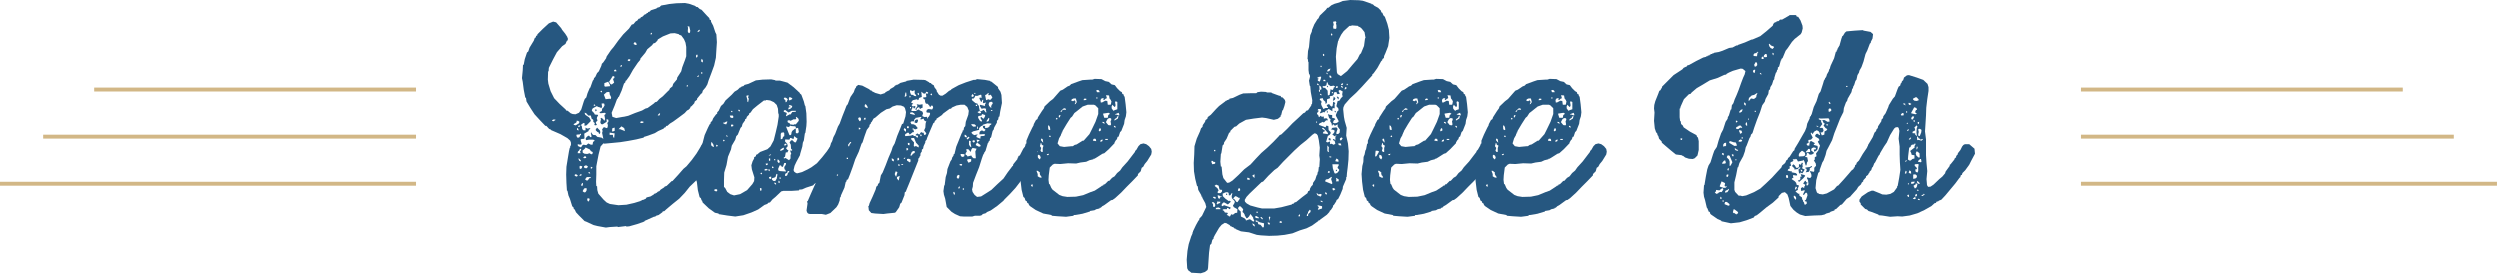 <?xml version="1.0" encoding="UTF-8"?>
<svg xmlns="http://www.w3.org/2000/svg" width="637" height="70" viewBox="0 0 637 70" fill="none">
  <path d="M106 22.816H24" stroke="#D2B786"></path>
  <path d="M106 34.816H11" stroke="#D2B786"></path>
  <path d="M106 46.816H0" stroke="#D2B786"></path>
  <path d="M491.195 47.488L491.323 47.616L491.899 47.552L492.667 47.04L494.139 45.632L494.907 44.992L495.611 44.16L495.739 43.712L496.763 42.304L496.827 41.92H496.955L497.979 40.64L498.043 40.384L498.427 40.064V39.744H498.555V39.488H498.747L498.875 39.04L499.515 38.208L499.963 37.312L500.283 36.928L500.667 36.736H501.755L503.099 37.888L503.227 39.168L502.267 40.96L501.755 41.984L500.731 43.392L500.027 44.096L499.899 44.544L499.579 44.672V44.992H499.451V45.248H499.323L498.235 46.72L495.675 49.792L494.651 50.88L494.011 51.136L493.819 51.328H493.499L493.243 51.712L492.923 51.776L492.155 52.48L490.363 53.504L488.571 54.336L486.587 54.912L484.667 55.168L483.515 55.104L481.595 55.232L479.547 54.912L478.715 54.848L478.587 54.656L476.731 53.952L476.091 53.76L475.707 53.376L475.259 53.248L474.107 52.096V51.776L473.787 51.392V50.88L474.363 50.048L475.963 48.96L476.923 48.576H477.307L479.035 49.28L479.611 49.536L480.635 49.6L481.659 49.408L482.555 48.896L483.387 47.744V47.424H483.515L483.899 45.376L484.219 43.264L484.091 41.344L484.027 39.36V37.312L483.771 35.328L483.963 33.344L483.771 32.576L483.515 32.384L483.003 32.448L482.619 32.768L481.595 34.432L480.763 36.288L480.059 37.312L479.035 39.04L478.139 39.232L477.243 39.104L476.411 38.592V38.336L476.027 38.08L475.899 37.312L476.027 36.864L477.179 34.944L477.627 33.792L478.011 33.408L478.139 32.96L478.459 32.64L478.523 32.192L479.355 30.912L479.419 30.464L479.803 30.08L479.867 29.632L480.443 28.864L481.147 27.264L481.275 26.816L482.299 25.152L482.811 24.576L483.515 22.656L483.771 22.08L484.155 21.824L484.347 21.184H484.475L484.603 20.736L484.987 20.352V20.032H485.115V19.776L485.883 19.2L486.395 19.136L488.443 19.776L490.043 20.352L491.131 21.376L491.387 22.208V23.168L491.067 25.28L490.811 27.456L490.747 29.376L490.619 31.488L490.491 33.472L490.747 35.52V39.552L490.875 41.536L491.067 43.584L490.875 45.632L491.003 47.168L491.195 47.488ZM487.227 36.864H487.163L486.843 37.184V37.44L486.459 37.632L486.203 39.744L486.139 40.64L486.523 40.896H486.843L487.291 40.512L487.803 40.384V39.552L487.291 39.488L486.971 39.296L487.035 39.104L486.715 38.464L487.867 37.568L487.803 37.248L488.123 36.672L487.867 36.544L487.739 36.8L487.227 36.864ZM486.971 28.736V28.864L488.059 29.12L488.443 28.928L488.059 28.736L487.995 28.48L488.187 28.032H488.443L488.315 27.52L487.739 27.328L486.971 28.736ZM487.867 32.448L487.739 32.512L487.931 32.768L487.995 33.216L487.355 33.536L487.291 33.92L487.995 33.984V34.304L488.443 34.688L488.315 33.728L488.379 32.704L488.571 32.256L488.315 31.936L487.867 32.448ZM487.931 41.856L487.867 41.92V42.24L488.379 42.752L488.443 43.072L487.995 43.2L488.123 43.776L488.571 43.968L488.763 43.584V42.56L488.891 41.92L488.699 41.792L487.931 41.856ZM488.891 33.536V33.664L488.763 34.24L488.827 34.624L489.147 34.688L489.531 33.728L489.595 33.088L489.211 32.832H488.891L488.763 33.024L488.891 33.536ZM489.083 40.128L489.147 40.064L489.083 39.04L488.507 38.592H488.315L488.123 39.104L488.315 39.68L488.827 40.128H489.083ZM488.507 24.96L488.443 24.832L488.123 24.768L487.419 25.152L487.483 25.408L487.803 25.664L488.379 25.728L488.891 25.536L488.827 25.28L488.507 24.96ZM487.483 45.504L487.547 45.568L488.123 45.44L488.443 45.12L488.379 44.672L487.995 44.416L487.483 44.48V45.504ZM487.611 47.296L487.547 47.424L487.739 47.616L487.803 47.936L487.995 48L488.379 47.68L488.571 46.848L488.123 46.72V46.976L487.611 47.296ZM488.507 35.648L488.571 35.712L488.891 35.648L489.595 35.84L489.915 35.584V35.392L489.275 35.584L489.211 35.392L488.827 35.2L488.699 34.816H488.443L488.507 35.648ZM489.467 40.512H489.147V40.64L488.763 40.96L488.699 41.216L489.467 41.344L489.595 41.152L489.467 40.512ZM487.035 30.336L487.163 30.464L487.419 30.4L487.739 29.76L487.483 29.632L487.227 29.696L486.971 30.08L487.035 30.336ZM487.035 46.336L486.971 46.4V46.848L487.547 46.784L487.803 46.528L487.867 46.272L487.035 46.336ZM484.347 29.184V29.312L484.539 29.44L485.051 29.376V28.864L484.667 28.8L484.347 29.184ZM486.779 44.224H486.971L486.907 43.648L486.523 43.392L486.331 44.032L486.779 44.224ZM488.955 46.848H489.147L489.083 46.592L488.699 46.208L488.443 46.144V46.464L488.699 46.784L488.955 46.848ZM486.395 26.176L486.267 26.304L486.395 26.688L486.651 26.752L486.971 26.56V26.432L486.395 26.176ZM487.419 50.496V50.624L487.867 50.752L488.123 50.624L488.059 50.304L487.867 50.176L487.739 50.368L487.419 50.496ZM487.995 49.664V50.048H488.251L488.443 49.856V49.472H488.187L487.995 49.664ZM485.371 44.096V44.224H485.691L485.819 43.776L485.691 43.52H485.563L485.371 44.096ZM489.595 49.792V49.92H489.915L490.427 49.536L490.171 49.344V49.472L489.595 49.792ZM486.203 50.176H486.395V49.6L486.075 49.664L485.947 49.856L486.203 50.176ZM488.763 31.616H488.891L489.019 31.04L488.699 31.104L488.571 31.296L488.763 31.616ZM486.395 35.392V35.584L486.715 35.52L486.971 35.136L486.715 35.008V35.136L486.395 35.392ZM488.315 37.888V38.016L488.443 38.08L488.635 37.568L488.507 37.312L488.379 37.376L488.315 37.888ZM485.563 26.816L485.691 26.88L485.371 26.56L485.499 26.432L484.987 26.304V26.56L485.563 26.816ZM489.147 50.88V50.752L488.763 50.624L488.635 50.88L489.083 51.008L489.147 50.88ZM487.547 30.784V30.912L487.803 31.04L487.931 30.912L487.803 30.592L487.419 30.784H487.547ZM485.947 33.28V33.408L486.203 33.344L486.395 32.96H486.139L485.947 33.28ZM488.443 48.32V48.576H488.891L488.827 48.384L488.443 48.32ZM485.691 28.288V28.736L485.947 28.672V28.416L485.691 28.288ZM485.819 40.896L485.691 40.768L485.371 41.216L485.691 41.152L485.819 40.896ZM486.139 46.72V46.976H486.395V46.72H486.139ZM485.819 31.552L485.947 31.616L486.139 31.424L485.947 31.232L485.819 31.552Z" fill="#265780"></path>
  <path d="M477.124 8.576L477.251 8.704L477.124 9.792L476.675 10.688V11.008H476.483L475.779 12.864L475.331 13.76L474.819 15.68L474.307 17.088L473.796 17.984L473.667 18.496L473.283 19.136L473.027 20.288L472.771 20.608L472.451 21.632L472.195 22.08L472.132 22.464L471.939 22.656L471.747 23.488L470.787 25.152L470.659 25.664L470.339 26.112L469.827 27.52L469.699 28.544L468.867 30.208L468.163 32L467.395 33.92L466.819 35.712L465.859 37.568L465.411 38.4L465.155 39.488L464.643 40.896L464.323 41.408L463.684 43.2L463.619 43.776L463.299 44.032L462.787 45.888L462.595 47.936L462.915 48.96L463.107 49.216L463.427 49.28V49.408L464.451 49.536L465.475 49.28L467.331 48.256L468.099 47.36L468.355 47.296L469.763 45.76L471.107 44.224L471.747 43.456L472.323 43.008V42.752L472.579 42.624L472.707 42.048L472.964 41.92L473.091 41.472L473.667 40.896L474.627 39.232L475.587 37.824L476.099 36.928L476.483 36.736H477.572L478.083 36.992L478.787 37.824L479.043 38.784L478.979 39.296L478.659 39.68L477.763 41.408L477.572 41.6L477.188 42.56L476.995 42.688L476.803 43.328L476.355 43.776V44.032H476.227L475.971 44.544L475.46 44.928V45.184L474.755 45.952V46.208L474.371 46.528L474.179 46.976L473.475 47.616L473.091 48.256L471.747 49.728L471.427 50.112L470.531 50.688L469.315 52.096L468.931 52.224L467.779 53.312H467.523L467.395 53.632L466.435 53.952L466.243 54.144L465.348 54.4L464.899 54.656L464.067 54.848L462.147 54.912L459.971 55.04L458.627 54.656L457.796 54.144L456.964 53.44L456.195 52.48L455.747 50.432L455.427 49.536L454.787 48.96L454.02 49.152L453.188 49.984V50.304L451.715 51.648L450.051 52.864L448.451 54.208L447.619 54.848L447.107 55.04L446.852 55.424L444.995 56.128L443.267 56.64L441.027 56.896L438.979 56.448L438.659 56.384L438.531 56.192L437.635 55.808L435.971 54.656L435.779 54.464L435.651 54.016L435.331 53.888V53.632H435.203L435.139 53.248L434.883 52.864L434.435 50.944L434.179 50.112L434.051 49.088L434.179 47.232L434.307 47.104L434.627 45.12L435.011 43.136L435.331 42.176L435.843 41.344L436.483 39.296L436.803 38.4L437.443 37.44L437.891 35.84L438.531 33.984L439.043 33.024L439.684 31.04L440.195 30.272L440.259 29.824L440.515 29.44L440.964 27.968L441.155 27.84L441.283 26.816L441.667 26.304L441.987 25.344L442.499 24.192L443.011 22.912L443.651 21.12L444.163 19.776L444.547 18.944L444.739 18.112L444.035 17.536L443.523 17.472L441.539 18.048L440.515 18.496L439.939 18.816L439.811 19.008L439.363 19.072L437.699 19.84L435.651 20.48L433.859 21.568L432.323 22.464L431.043 23.552L430.723 23.936L430.339 24L429.059 25.28L428.227 27.136L428.099 27.648H427.971V29.888L428.099 30.848H428.227L428.355 31.616L428.739 31.936L428.995 32.448L430.595 33.536L432.259 34.432L432.387 34.816L432.643 35.072L432.835 35.968V38.208L432.515 39.616L431.811 40.32L431.299 40.512L430.339 40.448L429.379 40.128L428.803 39.68H428.547V39.552L427.011 39.36L425.667 38.272L424.387 37.184L423.427 36.352V36.096L422.723 35.328L422.531 34.624L422.339 34.432L422.275 34.048L421.955 33.664L421.635 32.704L421.443 30.784L421.571 28.672L421.443 27.648L421.507 26.752L421.763 25.792L422.531 23.872L422.787 23.168L423.171 22.912V22.656L423.427 22.464L423.491 22.08L426.435 19.136L428.099 18.048L428.675 17.664L428.995 17.28L429.827 16.896L429.955 16.64L430.339 16.576L432.195 15.552L433.987 14.656L434.755 14.464V14.336H435.076V14.208H435.331V14.08H435.651V13.888H435.908V13.76H436.227V13.632H436.483L436.803 13.44L437.955 13.248L438.915 12.928L440.579 12.224L441.475 12.096L442.435 11.584H442.755L442.819 11.456L444.611 10.816L446.211 10.112L446.595 10.048L448.515 9.216L450.115 7.936L451.715 6.528L451.843 6.08L452.227 5.696L452.611 5.632L452.675 5.44L453.188 5.376L453.572 4.992H454.083L455.875 3.968L456.003 3.84H457.539L457.731 3.968L457.796 4.224L458.179 4.288L458.755 5.184L459.267 6.528L459.331 7.232L459.076 8.256L458.819 8.704L457.283 9.92L456.579 10.688L455.491 12.288L454.979 12.928L454.211 14.784L453.891 15.04V15.36H453.763L453.315 16.96L452.995 17.216V17.664L452.803 17.856L452.675 18.368L452.483 18.56L452.099 19.84V20.16L451.843 20.48L451.523 21.504L451.076 22.208L451.011 22.72L450.691 23.04L450.563 23.936L449.859 25.216L449.667 25.92L449.027 26.816L448.451 28.608L447.684 30.528L446.979 32.512L446.531 33.92L446.147 34.304L446.02 34.816L445.763 35.2L445.059 37.056L444.803 37.568L444.611 38.528L444.163 39.808L443.203 41.536L442.883 42.624H442.755L442.371 44.608L441.923 46.464V48.384L442.115 48.896L443.011 49.856H443.523L443.908 49.984L444.931 49.792L446.915 48.96L448.515 48.064L449.987 46.72L451.523 45.248L452.867 43.776L453.891 42.688L454.083 42.176L454.851 41.536L455.171 40.832L455.427 40.704L455.619 40.256L456.003 39.936L456.899 38.528L457.219 38.272L457.283 37.888L458.179 36.416L459.203 34.624L459.908 33.408L460.291 32.448L460.483 31.488L461.124 30.144V29.824H461.251V29.568H461.443V29.248H461.572L462.147 27.264L462.851 25.792L463.427 23.936L463.875 23.296L464.515 21.312L464.771 20.416H464.899V20.16H465.027V19.84H465.219V19.584H465.348V19.264H465.475V19.008L465.987 18.112L466.051 17.664H466.179L466.435 16.768L467.331 14.848L467.779 13.184H467.971V12.864H468.099V12.608H468.227V12.288H468.355V12.032H468.547V11.712H468.675L469.188 9.856L469.443 9.152H469.572L470.083 8.32L470.467 8L472.579 7.808L474.627 7.68L474.883 7.808L476.611 8.128L477.124 8.576ZM462.723 33.344H462.467L462.02 33.856L461.891 34.176L461.443 33.728L461.379 34.048L461.891 35.072L461.443 35.584L460.867 35.648L460.739 35.84L460.867 36.352L460.291 36.672L460.483 37.056L460.995 37.12L461.124 36.16L461.443 35.904L462.467 36.48L462.147 36.8V36.928L463.107 37.184L463.171 37.696L463.043 38.144L462.723 38.464L462.275 38.656L462.147 38.08H462.595L462.723 37.824L462.531 37.632L462.083 37.568L461.635 37.76L461.443 38.272L462.275 38.976L461.699 39.36L461.124 39.424L460.803 39.04L460.419 38.976L460.291 39.68L460.035 39.744L459.971 40L460.483 40.064L460.675 41.024L460.419 41.408L460.291 42.112L460.099 42.176L459.779 41.152L459.523 40.704L459.395 40.896L458.115 41.152L457.859 40.64L457.539 40.448V40.576H456.771L456.964 40.896L456.835 41.088L456.259 41.344L456.195 41.6L456.387 42.176L455.939 42.432L456.067 42.88L455.619 43.136L455.491 43.456L456.195 43.648L456.515 43.584V43.904L457.539 44.096L457.859 44.352L457.923 44.608L457.731 44.736L456.964 44.608L456.835 44.736L456.964 45.376H456.707L456.515 45.632L457.348 46.208L457.667 46.592L457.796 47.104L458.307 47.232L458.371 47.36L458.051 48.064L458.115 48.384L457.539 48.704V48.832L458.243 49.408L458.435 49.28L458.499 49.856L459.139 50.304L459.203 50.816L459.395 51.008V51.264L459.651 51.584L459.779 52.096L459.971 52.16L460.355 51.904V51.392L459.908 51.264L459.843 51.136L460.163 50.88L460.547 49.792L460.483 49.344L460.291 49.088L460.035 49.152L459.715 49.6L459.523 49.664L459.395 49.536L459.843 48.64L459.779 48.448L459.076 48.64L458.883 48.576V47.936L459.267 47.68L459.715 47.936V47.552L459.908 47.36L459.971 46.976H459.715L459.395 46.656H459.523L459.908 46.08H460.099L460.227 46.4L460.547 46.528V46.656L460.291 46.784V47.232H460.611L460.803 46.912L460.675 45.888L460.419 45.44V45.184L461.251 45.376L461.572 44.928L461.507 44.352L461.124 43.584L462.147 43.776L462.275 43.584V42.752L462.723 42.24L462.659 41.664L462.147 40.832H462.275L462.403 40.64V40.064L462.851 39.808L462.723 39.104L463.299 38.336L463.747 37.12L463.171 36.096L463.491 35.776H463.619L463.427 35.328L462.595 34.816L462.467 34.624L462.723 34.176L463.043 34.048L463.619 34.432L463.747 34.368L463.619 33.792L463.363 33.408L462.851 33.152L462.723 33.344ZM464.003 30.656L464.067 30.72L464.003 30.976L464.323 31.616L463.619 32.576H464.323L464.515 32.768L464.643 33.344L464.323 33.728H463.875L464.195 34.496L464.835 34.304L464.899 33.472L465.348 33.28L465.603 32.896L465.155 32.64L464.643 32L464.899 31.616V31.424L464.643 31.296L464.323 30.592H464.899L465.667 31.04L466.179 30.976L466.115 30.464L465.923 30.144L464.003 30.208L463.427 30.144V30.4L464.003 30.656ZM458.371 42.496V41.856H458.691L458.819 42.048L459.139 41.408L459.395 41.6L459.267 41.856L459.331 42.56L459.139 42.752L459.267 42.944L459.843 43.2L459.267 44.16L458.691 43.968V44.352L458.371 44.032L458.243 43.2L458.819 42.752L458.371 42.624L458.115 43.072L457.219 43.2V42.88L456.707 42.432L456.643 42.176L456.964 41.856L457.348 42.176L457.667 42.752H458.051L458.371 42.496ZM459.267 38.464L459.139 38.4L458.499 38.976L458.307 39.488L458.371 39.872L459.523 39.808L459.908 39.616L459.971 39.36L459.843 38.848L459.267 38.464ZM447.043 24.128L446.915 24.192L446.339 24.32L445.635 24.96L445.507 25.664L445.763 25.6L446.147 25.088L446.915 25.216L447.491 24.768L447.555 24.256L447.811 23.744H447.619L447.043 24.128ZM438.211 47.36V47.552L439.235 47.872L439.747 47.808L440.003 47.552L439.811 47.424L439.619 47.552L439.427 47.36L439.555 46.656L438.659 46.208L438.211 47.36ZM440.003 39.936V40.128L440.515 40.64L440.707 41.152V42.304L440.964 42.176L441.411 41.344L440.707 39.68L440.259 39.552L440.003 39.936ZM438.211 48.448L438.083 48.512L437.251 48.384V48.704L436.931 49.088L437.379 49.408L437.827 49.216L437.955 49.024L438.467 48.896L438.659 48.96L439.107 48.32L438.979 47.936L438.531 48.128L438.211 48.448ZM442.243 36.352L442.179 36.224L441.859 36.288L440.899 35.968L440.579 36.096L440.643 36.416L441.923 37.184L442.563 37.12L442.435 36.608L442.243 36.352ZM458.883 44.48L458.819 44.352L459.779 44.608L459.971 44.8L459.523 45.376L458.435 46.336L458.179 46.144L458.115 45.952H458.435L458.755 45.632L458.691 44.928L458.883 45.12L459.011 45.056L458.883 44.48ZM461.572 42.304H461.699L461.635 42.56L461.124 42.88V43.328L460.867 43.776L460.099 43.904L460.355 43.392L460.291 43.008L459.971 42.88L460.035 42.688L461.124 42.56L461.572 42.304ZM441.667 54.272L441.731 54.336L441.796 54.208L442.435 54.656L442.563 54.464L442.819 54.4L442.883 54.208L442.755 53.952L441.987 53.376L441.731 53.312L441.539 54.08L441.667 54.272ZM443.587 32.128V32H443.011V32.128L442.435 32.384L442.307 32.768L442.755 32.896L443.011 32.832L443.395 32.512L443.908 32.576L443.843 32.32L443.587 32.128ZM451.395 11.648L451.267 11.584L450.819 11.136L450.691 11.264L450.819 11.776L451.139 12.224L451.651 12.48L452.035 12.032L451.908 11.84L451.395 11.648ZM439.427 51.84V52.032L440.387 52.416L440.707 52.288L440.643 51.968L440.003 51.456H439.555L439.427 51.84ZM446.787 13.952V14.08L446.852 14.272L447.684 14.336L447.811 13.44L448.067 13.312L447.811 13.184L447.491 13.504L446.979 13.632L446.787 13.952ZM461.124 37.952H460.675L460.611 38.208L460.227 38.528L460.099 38.848L461.188 38.72L461.251 38.528L461.124 37.952ZM447.043 16.832L447.107 16.96H447.427L447.747 16.576L447.684 16L447.363 15.808L446.979 16.448L447.043 16.832ZM439.107 37.312L439.235 37.376L439.299 37.248H439.619L439.811 37.12V36.352L439.299 36.48L439.043 36.928L439.107 37.312ZM439.171 41.024L439.107 41.152L438.787 41.536L438.851 41.728L439.619 41.664L439.747 41.408L439.555 40.832L439.171 41.024ZM449.411 14.336V14.464L449.667 14.592L450.179 14.528L450.243 14.336L450.115 13.76H449.796L449.475 14.08L449.411 14.336ZM465.923 27.84V28.416L466.243 28.48L466.627 28.16L466.563 27.776L466.371 27.648H466.051L465.923 27.84ZM443.331 33.856V34.048H443.587L443.908 33.728L443.715 33.28L443.139 33.152V33.472L443.331 33.856ZM439.555 48.896V49.088L440.132 48.96L440.515 48.384V48.192L440.387 48.128L440.259 48.32L439.619 48.64L439.555 48.896ZM457.411 50.816L457.539 50.88L457.667 50.624L457.603 50.176L457.219 49.856L457.027 49.92L457.091 50.368L457.411 50.816ZM443.139 28.48V28.672H443.46L443.843 28.416L444.035 27.84L443.587 27.968L443.139 28.48ZM443.011 35.904V36.096H443.587L443.843 35.968L443.908 35.776L443.587 35.52L443.139 35.712L443.011 35.904ZM455.171 45.184V45.376H455.427L455.619 45.184L455.555 44.736L455.427 44.608H455.171L455.043 44.864L455.171 45.184ZM446.979 18.56H447.107L447.235 17.792H446.915L446.723 17.92L446.659 18.368L446.979 18.56ZM448.964 14.592L448.835 14.656V14.912L448.964 15.04H449.283L449.411 14.912L449.283 14.464H448.964V14.592ZM442.691 38.4H442.883L442.819 38.144H442.563L442.243 37.824H441.987L442.051 38.08L442.307 38.336L442.691 38.4ZM444.931 32H445.188L445.123 31.232L444.931 31.168L444.739 31.616L444.931 32ZM440.387 44.672V44.48H440.003L439.875 44.8L439.939 45.056H440.259L440.387 44.672ZM444.419 26.624L444.739 26.944L444.867 26.432L444.355 26.048L444.419 26.624ZM457.348 48.128V48.256H457.603L457.859 47.808L457.796 47.616L457.539 47.552L457.348 48.128ZM439.107 39.552H439.235L439.171 39.04L438.851 38.976L438.723 39.296L439.107 39.552ZM441.475 39.808L441.603 39.872L441.731 39.616L441.667 39.36L441.283 39.296V39.552L441.475 39.808ZM440.259 43.456H440.387L440.579 42.88L440.259 42.944L440.132 43.136L440.259 43.456ZM459.011 43.712L459.139 43.776L459.267 43.52L459.139 43.328L458.819 43.2V43.456L459.011 43.712ZM428.227 35.2V35.648H428.547L428.675 35.328L428.227 35.2ZM466.179 26.496H466.371V26.24L466.051 25.92L465.923 26.176L466.179 26.496ZM438.467 50.688H438.659L438.595 50.24L438.403 50.112L438.275 50.56L438.467 50.688ZM442.307 30.72V31.168H442.563L442.755 30.848L442.307 30.72ZM451.715 14.016L451.843 14.08L451.971 13.632L451.587 13.44L451.715 14.016ZM465.796 31.872V31.744L465.411 31.616L465.348 31.872L465.539 32L465.796 31.872ZM443.779 34.944V35.328H444.035V34.944H443.779ZM448.515 18.56L448.387 18.816L448.835 19.008L448.771 18.752L448.515 18.56ZM438.979 51.008L438.851 51.264L439.107 51.456L439.235 51.136L438.979 51.008ZM447.107 28.224V28.544H447.363V28.224H447.107ZM470.403 21.888V22.144H470.723V21.888H470.403ZM463.299 32.32V32.192L462.851 32L462.915 32.256L463.299 32.32ZM442.179 40.576V40.832H442.435V40.576H442.179ZM445.379 30.464L445.507 30.592L445.635 30.272L445.507 30.144L445.379 30.464Z" fill="#265780"></path>
  <path d="M393.722 20.288H394.234L394.874 20.096L396.602 20.16L397.562 20.672L398.458 20.864L399.162 21.504L399.994 21.696L400.57 22.464L401.338 23.232L401.786 23.488L401.914 23.936L402.234 24.064L402.298 24.448L402.49 24.64L402.746 26.56L402.938 28.608L402.81 29.632L402.49 30.592L402.362 31.552L401.658 33.344L401.338 33.664L400.954 34.816L400.698 34.88L400.506 35.52L400.314 35.648L399.93 36.288V36.48L398.458 38.016L397.306 39.04L396.858 39.168L395.45 40.064L394.81 40.448H394.554V40.576L393.53 40.832L392.698 41.216L391.226 41.408L390.138 41.664L388.09 41.6L386.106 41.792L384.634 41.728L384.186 41.92L383.418 42.688L383.162 44.672L383.098 45.824L383.226 46.848L383.418 46.976L383.802 47.872L384.122 48.32L385.85 49.664L386.682 49.984L387.898 50.176L390.074 50.112L391.93 49.728L393.786 48.96L394.874 48.576L396.538 47.488L396.73 47.296H396.986L397.178 46.976H397.434L398.33 46.08H398.586L399.29 45.312L399.93 44.928L400.57 44.096L401.338 43.456L401.914 42.624L403.258 41.152L404.474 39.552L405.114 38.72L405.178 38.464L405.498 38.144L406.01 37.248L406.522 36.736L407.29 36.544L407.994 36.736L408.698 37.248L409.274 37.952L409.402 38.656L409.274 39.36L408.25 41.024L407.61 41.792L407.226 42.496L406.842 42.752L406.586 43.648L405.882 44.352V44.672L404.474 46.144L403.002 47.616L401.594 49.088L400.122 50.432L399.418 50.944L399.034 51.008L397.37 52.224L396.794 52.544L396.41 52.928H396.154L396.09 53.12L395.258 53.312L394.81 53.568L393.658 53.76V53.888L391.738 54.464L389.882 54.784H389.498V54.976L387.578 55.232L385.466 55.104L383.994 54.976L383.802 54.784L381.754 54.4L379.834 53.504L378.426 52.544L378.106 52.224L378.042 51.904L377.658 51.648L377.594 51.328L377.21 51.072L377.018 50.432L376.698 50.176L376.25 48.384L375.994 46.272L375.866 44.352L376.058 42.304L376.314 41.28L376.378 40L376.634 39.36L376.826 38.4L377.018 38.016L377.274 36.672L377.466 36.544V35.84L378.106 34.304L378.938 32.576L379.322 31.872V31.68L379.898 30.592L380.282 30.336L380.41 29.888L381.434 28.288L381.946 27.584L382.074 27.136L383.482 25.792L384.25 25.216L385.594 23.68L386.106 23.104L386.746 22.848L387.962 22.016L388.474 21.824L388.858 21.44L390.778 20.736L391.738 20.416L393.722 20.288ZM394.81 26.752L394.682 26.688H393.082L391.802 27.136L390.202 28.416L389.69 28.8L389.114 29.696L388.73 30.016L387.706 31.616L386.682 33.344L386.554 33.792H386.426V34.112H386.298V34.368L385.786 35.264L385.402 36.544L385.978 37.248L387.066 37.44L389.05 37.248H389.306L389.754 36.928L390.266 36.8L391.802 35.84H392.058L393.53 34.176L394.17 32.896L395.066 31.04L395.77 29.056V27.584L395.002 26.816L394.81 26.752ZM397.946 24.896L397.882 25.088L397.626 25.152L397.242 25.536L396.986 25.216L397.178 25.088V24.96L396.602 25.088L396.346 25.472L396.41 26.112H396.73L397.562 25.664L398.074 25.728L398.202 26.688H398.906L399.034 26.496V26.176L399.162 25.984L398.97 25.472L398.65 25.088L398.522 24.32L397.754 24.256L397.946 24.896ZM400.058 27.2L399.93 27.264L399.354 26.688L399.162 27.2L399.226 27.712L399.738 28.288L399.866 28.096L400.634 27.84V25.984L400.186 25.792L400.058 26.048L400.186 26.816L400.058 27.2ZM397.754 31.04V31.168L398.33 31.872L398.906 31.936L399.034 31.68L398.906 30.912L399.098 30.528L399.034 30.144L398.522 30.08L398.138 30.336L397.754 31.04ZM397.114 28.928L396.986 28.992L397.306 30.016H398.202L398.33 29.312L398.778 28.992L398.394 28.736L397.114 28.928ZM380.922 37.184V37.248L381.242 37.696L381.05 38.4L381.306 38.72H381.626V37.696L381.818 37.12L381.37 36.864L381.242 36.416H381.05L381.114 36.544L380.922 37.184ZM380.346 44.352V44.928L380.922 45.248H381.37L381.178 44.8L380.986 44.672L380.858 44.16L380.922 43.968L380.346 43.52H380.026L380.346 44.352ZM388.922 25.536V25.664L389.37 25.792L389.754 25.536L390.01 25.984L389.754 26.56L390.01 26.496L390.202 26.112H390.33L390.074 25.088H389.498L389.05 25.28L388.922 25.536ZM379.322 39.744V39.872L379.642 39.808L380.346 38.592L379.898 38.4H379.45L379.322 39.744ZM380.794 40.576H380.922L381.114 40.128L380.922 39.616L380.474 39.424L380.346 39.68L380.41 40.192L380.794 40.576ZM383.354 33.152L383.546 33.088L383.482 32.512L383.29 32.064L382.97 31.936L383.034 32.96L383.354 33.152ZM400.57 29.696L400.506 29.76V30.016L400.058 30.272L399.866 30.528L399.93 30.72L400.762 30.208L400.954 29.568L400.57 29.696ZM387.13 27.584H387.002L386.234 28.288L386.17 28.544L386.426 28.48L386.618 28.096L386.874 27.968H387.578L387.514 27.712L387.13 27.584ZM400.122 29.248L400.186 29.312L400.314 29.184L401.082 29.44L401.146 29.184L400.954 28.736L400.186 29.056L400.122 29.248ZM394.426 35.648V35.84L395.258 35.968L395.13 35.392L394.682 35.328L394.426 35.648ZM395.386 22.976L395.258 23.04L395.45 23.488H396.154L395.962 23.04L395.578 22.912L395.386 22.976ZM381.178 35.712L381.434 36.032L381.754 36.352L381.626 35.52L381.37 35.264L381.178 35.52V35.712ZM395.962 33.408L396.026 33.472L396.474 33.216L396.41 32.768L396.154 32.64L395.898 33.152L395.962 33.408ZM392.058 25.344V25.536L392.634 25.472L392.826 25.216L392.314 25.088L392.058 25.344ZM396.282 35.968V36.096L396.73 36.032L396.858 35.84V35.52L396.41 35.712L396.282 35.968ZM378.874 47.552H379.066V46.976L378.746 47.04L378.618 47.232L378.874 47.552ZM385.722 29.504V29.888H385.978L386.17 29.312H385.914L385.722 29.504ZM397.562 35.392V35.648H398.202V35.392H397.562ZM397.306 31.488H397.434L397.242 31.104L396.858 31.04V31.296L397.306 31.488ZM400.058 32.512H400.186V32.256L399.994 32.064H399.738L399.802 32.32L400.058 32.512ZM382.714 39.296L382.65 39.424L382.842 39.552L383.098 39.488L383.226 39.168L382.714 39.296ZM385.018 30.208L384.954 30.336L385.274 30.464L385.402 30.144L385.146 30.016L385.018 30.208ZM383.29 34.688L383.226 34.816L383.546 34.944L383.674 34.688L383.418 34.496L383.29 34.688ZM395.258 24.832V25.088H395.578V24.832H395.258Z" fill="#265780"></path>
  <path d="M364.785 20.288H365.297L365.937 20.096L367.665 20.16L368.625 20.672L369.521 20.864L370.225 21.504L371.057 21.696L371.633 22.464L372.401 23.232L372.849 23.488L372.977 23.936L373.297 24.064L373.361 24.448L373.553 24.64L373.809 26.56L374.001 28.608L373.873 29.632L373.553 30.592L373.425 31.552L372.721 33.344L372.401 33.664L372.017 34.816L371.761 34.88L371.569 35.52L371.377 35.648L370.993 36.288V36.48L369.521 38.016L368.369 39.04L367.921 39.168L366.513 40.064L365.873 40.448H365.617V40.576L364.593 40.832L363.761 41.216L362.289 41.408L361.201 41.664L359.153 41.6L357.169 41.792L355.697 41.728L355.249 41.92L354.481 42.688L354.225 44.672L354.161 45.824L354.289 46.848L354.481 46.976L354.865 47.872L355.185 48.32L356.913 49.664L357.745 49.984L358.961 50.176L361.137 50.112L362.993 49.728L364.849 48.96L365.937 48.576L367.601 47.488L367.793 47.296H368.049L368.241 46.976H368.497L369.393 46.08H369.649L370.353 45.312L370.993 44.928L371.633 44.096L372.401 43.456L372.977 42.624L374.321 41.152L375.537 39.552L376.177 38.72L376.241 38.464L376.561 38.144L377.073 37.248L377.585 36.736L378.353 36.544L379.057 36.736L379.761 37.248L380.337 37.952L380.465 38.656L380.337 39.36L379.313 41.024L378.673 41.792L378.289 42.496L377.905 42.752L377.649 43.648L376.945 44.352V44.672L375.537 46.144L374.065 47.616L372.657 49.088L371.185 50.432L370.481 50.944L370.097 51.008L368.433 52.224L367.857 52.544L367.473 52.928H367.217L367.153 53.12L366.321 53.312L365.873 53.568L364.721 53.76V53.888L362.801 54.464L360.945 54.784H360.561V54.976L358.641 55.232L356.529 55.104L355.057 54.976L354.865 54.784L352.817 54.4L350.897 53.504L349.489 52.544L349.169 52.224L349.105 51.904L348.721 51.648L348.657 51.328L348.273 51.072L348.081 50.432L347.761 50.176L347.313 48.384L347.057 46.272L346.929 44.352L347.121 42.304L347.377 41.28L347.441 40L347.697 39.36L347.889 38.4L348.081 38.016L348.337 36.672L348.529 36.544V35.84L349.169 34.304L350.001 32.576L350.385 31.872V31.68L350.961 30.592L351.345 30.336L351.473 29.888L352.497 28.288L353.009 27.584L353.137 27.136L354.545 25.792L355.313 25.216L356.657 23.68L357.169 23.104L357.809 22.848L359.025 22.016L359.537 21.824L359.921 21.44L361.841 20.736L362.801 20.416L364.785 20.288ZM365.873 26.752L365.745 26.688H364.145L362.865 27.136L361.265 28.416L360.753 28.8L360.177 29.696L359.793 30.016L358.769 31.616L357.745 33.344L357.617 33.792H357.489V34.112H357.361V34.368L356.849 35.264L356.465 36.544L357.041 37.248L358.129 37.44L360.113 37.248H360.369L360.817 36.928L361.329 36.8L362.865 35.84H363.121L364.593 34.176L365.233 32.896L366.129 31.04L366.833 29.056V27.584L366.065 26.816L365.873 26.752ZM369.009 24.896L368.945 25.088L368.689 25.152L368.305 25.536L368.049 25.216L368.241 25.088V24.96L367.665 25.088L367.409 25.472L367.473 26.112H367.793L368.625 25.664L369.137 25.728L369.265 26.688H369.969L370.097 26.496V26.176L370.225 25.984L370.033 25.472L369.713 25.088L369.585 24.32L368.817 24.256L369.009 24.896ZM371.121 27.2L370.993 27.264L370.417 26.688L370.225 27.2L370.289 27.712L370.801 28.288L370.929 28.096L371.697 27.84V25.984L371.249 25.792L371.121 26.048L371.249 26.816L371.121 27.2ZM368.817 31.04V31.168L369.393 31.872L369.969 31.936L370.097 31.68L369.969 30.912L370.161 30.528L370.097 30.144L369.585 30.08L369.201 30.336L368.817 31.04ZM368.177 28.928L368.049 28.992L368.369 30.016H369.265L369.393 29.312L369.841 28.992L369.457 28.736L368.177 28.928ZM351.985 37.184V37.248L352.305 37.696L352.113 38.4L352.369 38.72H352.689V37.696L352.881 37.12L352.433 36.864L352.305 36.416H352.113L352.177 36.544L351.985 37.184ZM351.409 44.352V44.928L351.985 45.248H352.433L352.241 44.8L352.049 44.672L351.921 44.16L351.985 43.968L351.409 43.52H351.089L351.409 44.352ZM359.985 25.536V25.664L360.433 25.792L360.817 25.536L361.073 25.984L360.817 26.56L361.073 26.496L361.265 26.112H361.393L361.137 25.088H360.561L360.113 25.28L359.985 25.536ZM350.385 39.744V39.872L350.705 39.808L351.409 38.592L350.961 38.4H350.513L350.385 39.744ZM351.857 40.576H351.985L352.177 40.128L351.985 39.616L351.537 39.424L351.409 39.68L351.473 40.192L351.857 40.576ZM354.417 33.152L354.609 33.088L354.545 32.512L354.353 32.064L354.033 31.936L354.097 32.96L354.417 33.152ZM371.633 29.696L371.569 29.76V30.016L371.121 30.272L370.929 30.528L370.993 30.72L371.825 30.208L372.017 29.568L371.633 29.696ZM358.193 27.584H358.065L357.297 28.288L357.233 28.544L357.489 28.48L357.681 28.096L357.937 27.968H358.641L358.577 27.712L358.193 27.584ZM371.185 29.248L371.249 29.312L371.377 29.184L372.145 29.44L372.209 29.184L372.017 28.736L371.249 29.056L371.185 29.248ZM365.489 35.648V35.84L366.321 35.968L366.193 35.392L365.745 35.328L365.489 35.648ZM366.449 22.976L366.321 23.04L366.513 23.488H367.217L367.025 23.04L366.641 22.912L366.449 22.976ZM352.241 35.712L352.497 36.032L352.817 36.352L352.689 35.52L352.433 35.264L352.241 35.52V35.712ZM367.025 33.408L367.089 33.472L367.537 33.216L367.473 32.768L367.217 32.64L366.961 33.152L367.025 33.408ZM363.121 25.344V25.536L363.697 25.472L363.889 25.216L363.377 25.088L363.121 25.344ZM367.345 35.968V36.096L367.793 36.032L367.921 35.84V35.52L367.473 35.712L367.345 35.968ZM349.937 47.552H350.129V46.976L349.809 47.04L349.681 47.232L349.937 47.552ZM356.785 29.504V29.888H357.041L357.233 29.312H356.977L356.785 29.504ZM368.625 35.392V35.648H369.265V35.392H368.625ZM368.369 31.488H368.497L368.305 31.104L367.921 31.04V31.296L368.369 31.488ZM371.121 32.512H371.249V32.256L371.057 32.064H370.801L370.865 32.32L371.121 32.512ZM353.777 39.296L353.713 39.424L353.905 39.552L354.161 39.488L354.289 39.168L353.777 39.296ZM356.081 30.208L356.017 30.336L356.337 30.464L356.465 30.144L356.209 30.016L356.081 30.208ZM354.353 34.688L354.289 34.816L354.609 34.944L354.737 34.688L354.481 34.496L354.353 34.688ZM366.321 24.832V25.088H366.641V24.832H366.321Z" fill="#265780"></path>
  <path d="M312.226 56.832L312.098 56.768L311.266 57.28L310.626 58.048L309.538 59.904L309.218 60.544V60.8L308.898 61.12L308.642 62.144L308.322 62.4L308.066 64.384L307.938 66.304L307.81 68.288L307.682 68.8L306.978 69.312L305.954 69.632L303.842 69.504H303.586L302.754 68.864L302.498 68.352L302.37 66.176L302.562 63.936L302.882 62.208L303.522 60.224L303.842 59.52V59.2H303.97V58.944L304.738 57.344L305.378 56.192L305.57 56.064V55.744L306.274 54.976L307.17 53.12L307.362 52.736L307.106 51.776L306.338 50.368V50.112H306.146L306.082 49.728L305.314 48.384L305.186 47.488L304.994 47.36L304.546 45.568L304.226 43.648L304.162 41.536L304.29 39.36L304.354 37.248L304.93 35.328L305.762 33.472L306.018 32.704L306.402 32.32L306.466 31.872L307.042 31.04L307.17 30.592L307.618 30.272L307.746 29.824L308.514 29.248L309.858 27.776L310.626 27.008L312.162 25.856L312.354 25.664L312.674 25.6V25.472H312.994V25.344H313.25V25.152L314.146 24.96L315.874 24.128L316.77 23.808L318.882 23.744H320.098L320.418 23.488L321.314 23.36L322.53 23.424L322.85 23.552H324.002V23.68L325.922 24.384L326.306 24.448L326.434 24.768L326.818 24.832L327.394 25.472L327.522 25.984L327.266 27.008L326.882 28.096H326.754L326.434 29.376H326.306V29.696L325.602 30.272L324.578 30.528L322.594 30.08L321.57 29.952L319.458 30.208L317.474 30.528L315.746 31.488L314.978 32.192L314.53 32.32L313.506 33.344L313.442 33.728L313.186 33.792L312.546 35.328L311.906 36.288L311.842 36.736L311.522 37.056L311.202 39.04L311.074 39.232L310.946 41.216L311.074 42.432H311.266L311.458 44.416L311.714 45.376L312.674 46.592L313.186 46.528L314.018 46.016L315.554 44.608L317.026 43.136L318.626 41.92L320.034 40.384L321.378 38.976L322.914 37.632L324.45 36.16L325.858 34.688L326.05 34.432L326.498 34.24L327.97 32.832L329.314 31.424L330.85 30.016L332.066 28.864L332.514 28.672L332.834 28.224L333.282 28.096L334.114 26.88V26.624L334.306 26.496L334.37 25.536L333.986 23.424L333.858 21.952L333.73 21.824L333.538 20.544L333.794 19.52L333.73 19.072L333.538 18.816L333.41 17.856V15.872L333.282 15.616V15.168L333.154 15.04L333.282 12.992L333.538 11.968L333.73 9.92L333.858 8.96L334.242 8.064L334.306 7.616L334.882 6.208L335.714 4.864L335.906 4.736L336.29 3.968L337.826 2.496L338.21 1.984H338.466L339.234 1.344L340.066 0.96L341.218 0.64L342.114 0.256L344.034 0L346.274 0.064L347.234 0.192L348.578 0.64L349.474 0.96V1.088H349.794L350.178 1.472L351.138 1.984L351.842 2.688L351.97 3.136L352.226 3.264L352.482 3.904L352.866 4.288L353.506 6.08L353.89 7.616L354.018 9.664L353.698 11.776L352.994 13.568L352.674 14.272L352.61 14.784L352.226 15.04V15.296L351.906 15.616L350.946 17.344L349.986 18.688L349.666 18.944V19.2L348.258 20.736L347.042 22.08L345.57 23.616L343.97 25.088L342.626 26.624L342.306 27.328L342.242 27.84L342.434 29.76L342.626 30.784L343.138 32.576L343.01 34.56L343.458 36.544L343.65 38.528L343.586 40.704L343.394 42.624L343.202 44.16L343.138 45.056L343.01 45.184V45.632L342.178 47.552L342.114 48.128L341.538 49.536L340.962 50.688L340.578 50.944L340.45 51.328L339.874 52.224L339.682 52.352L339.618 52.736L339.106 53.504L338.786 53.76V53.952L338.082 54.72L336.418 55.936L336.226 56.128L335.906 56.192V56.32L334.306 57.472L332.898 58.176L331.234 58.688L329.314 59.456L327.33 59.84L325.474 60.032L323.362 60.096L321.25 59.968L320.226 59.84L318.242 59.2L316.194 58.944L314.85 58.368V58.24H314.594L314.274 57.92L313.826 57.792V57.664H313.57L313.314 57.344L312.418 56.832H312.226ZM334.562 34.24L334.434 34.304L332.898 35.712L331.362 36.928L329.826 38.336L326.946 41.216L325.538 42.752L324.706 43.328L323.17 44.8L321.826 46.272L321.442 46.4L318.37 49.344L317.602 50.176L317.154 50.944L317.218 51.392L317.666 51.84L318.562 52.352L320.418 52.864L321.57 53.12H324.642L326.498 52.8L328.482 52.288L329.186 52.096V51.968L329.57 51.904L329.954 51.52H330.21L331.874 50.176L333.154 49.216L333.282 48.768L333.73 48.512L333.794 48.064L334.114 47.488L334.498 47.104L334.562 46.592L335.138 45.76L335.458 44.736L335.65 44.48L335.778 43.776L335.906 43.712L336.034 42.56H336.162L336.29 40.576L336.162 39.616L336.29 37.632L336.034 35.712L335.778 34.56L335.522 34.176L335.138 33.984H334.882L334.562 34.24ZM344.29 6.592H343.842L342.37 7.936L341.73 8.832L341.09 10.112V10.368H340.962L340.578 12.288L340.386 14.464L340.642 18.432L340.834 18.88L341.666 19.392L343.266 18.112L344.61 16.512L345.89 15.04L346.466 13.888L346.786 13.568L347.554 11.712L347.81 9.792L347.938 9.664L347.682 8.192L346.978 7.296L346.53 6.912L346.146 6.784L346.018 6.592L344.418 6.464L344.29 6.592ZM339.49 34.24V34.176L339.682 34.112L340.002 33.664L340.066 33.28L339.618 33.024L339.298 33.088L339.234 32.896L339.49 32.576L340.514 32.448L340.834 32.832L340.514 33.728V34.176L341.026 34.112L341.346 33.792L341.41 33.024L340.834 32.256V31.68L340.258 32H340.066L339.746 31.68H339.618L339.554 31.936L339.362 32L339.298 31.488L338.914 30.848L339.042 30.4L338.658 30.08L338.338 29.056L338.786 29.248L339.362 29.312L339.49 29.504L339.362 29.952L340.13 30.208L340.258 30.4L339.874 30.656L339.618 31.232L340.13 31.424L340.642 31.296L341.026 31.04L341.09 30.848L340.386 29.504V29.248L340.77 28.352L341.09 28.096L340.962 27.52L340.642 27.264L340.514 27.008L340.834 25.728L341.282 25.664L341.666 25.024L342.114 24.576L341.986 24.064L342.114 23.296L341.41 22.912L341.09 23.104V23.296L341.41 23.872L340.834 24L340.642 23.808L340.514 23.424L339.938 23.552L339.81 23.744L339.938 23.936L339.554 24.384L338.978 24.512L338.786 24.448L338.914 25.024L338.146 25.28L338.082 26.24L337.762 26.496L337.698 25.92L337.186 25.472L337.058 25.024L336.482 25.088L336.29 25.216V25.472L336.674 25.728L336.738 26.048L336.61 26.304L336.674 26.752L337.186 27.776L337.762 27.52H338.338L338.402 27.328L338.082 27.008V26.752L338.658 26.496L338.914 26.88L339.362 27.2L339.554 26.944L339.682 25.984L339.81 25.92L340.258 26.304L340.066 26.496V27.648L339.874 27.52L339.49 27.648V28.352L338.594 27.776L338.338 27.84L338.21 28.096L337.826 28.16L337.442 28.672L337.25 28.544L336.482 28.864L336.29 28.8L336.61 28.224V27.904L336.418 27.776H335.906L335.714 28.096L335.97 28.16V28.352L335.586 28.8V29.056L335.906 29.376L336.034 29.824H336.162L336.482 29.504H336.61L336.738 29.76L337.314 29.696V30.272L337.57 30.144H338.018L338.21 30.272L338.338 30.656H337.89L337.314 31.232L337.058 31.04L336.162 31.488L336.034 31.808L337.762 32.448L337.954 32L338.466 32.128L338.53 33.152L339.042 33.664V33.984L338.786 34.368L338.338 34.624L337.89 36.16L338.338 36.288L338.786 36.032L338.914 36.288L338.85 36.544L339.042 36.736L339.234 36.608L339.938 36.928V36.8L340.258 36.608L340.066 35.904L339.682 35.712L339.618 35.456H339.938L340.258 35.776V34.752H340.386L340.514 34.56L340.386 34.432L340.258 34.688H340.002L339.49 34.24ZM313.058 49.216L312.994 49.088L312.674 48.96L312.226 49.024L311.522 49.344L311.586 49.984L312.226 50.624L313.122 51.264L313.25 51.136L313.57 51.264L313.506 51.52L312.866 52.096L311.842 51.52L311.33 51.968L311.266 52.416L311.458 52.544L311.906 52.288L313.57 52.864L313.506 53.12L313.25 53.312L312.93 52.992H312.674L312.61 53.312H311.778L311.522 53.44L311.586 53.632L311.842 53.696L312.098 54.144L312.738 54.208L312.866 54.464L312.546 54.72L313.122 55.04V55.168L313.442 55.104L313.698 54.592L314.146 54.72L314.722 54.272L315.234 54.208L315.298 53.312L314.402 52.8L314.146 52.416L314.594 51.648V51.264L313.89 50.496L313.826 49.984L314.018 49.216L313.762 49.28L313.506 49.728L313.122 49.792L313.058 49.216ZM317.154 54.848V54.72L316.898 54.272L316.578 54.016L316.77 53.312L316.13 52.608L315.746 52.544V52.672L315.426 52.992L315.618 53.44L316.13 53.888L316.194 55.168L317.09 55.616L317.41 55.936L317.474 56.192L318.37 55.872L318.626 55.936L319.202 56.384L319.522 56.448L319.586 56.192L319.33 55.744V55.488L318.626 54.528L318.242 55.168L317.858 55.552L317.602 55.616L317.154 54.848ZM337.506 21.952H337.058L336.994 22.144L337.122 22.336L337.634 22.4L338.274 23.104L338.338 24.32L338.786 24.192L339.042 22.72L339.49 22.976L339.81 22.592L339.746 22.4L340.13 22.144L340.066 21.952L339.81 21.824L339.042 21.952L338.402 21.504L338.274 20.992H338.082L337.954 21.76L337.506 21.952ZM340.002 44.032L340.066 44.16L340.386 44.224L340.834 43.968L341.218 43.456V43.2L340.834 42.816V42.56L341.09 42.176V41.856H339.49L339.618 42.944L340.002 44.032ZM338.53 45.568L338.466 45.632L337.954 45.696L337.762 45.824L337.634 46.208L339.362 46.912L339.49 46.656L339.17 45.632L339.362 45.184L339.234 45.056L338.53 45.568ZM310.69 48.192V48.064L310.498 47.296L309.858 47.04L309.474 47.36L310.242 48L310.498 48.512L310.242 48.896V49.088L310.434 49.216H310.946L311.33 48.896L311.394 48.384L310.818 48.32L310.69 48.192ZM314.274 50.496V50.688L314.53 50.752L315.042 51.456L315.298 51.52L315.874 50.688V50.368L315.682 50.432L315.042 50.048L314.722 49.984L314.274 50.496ZM320.418 56.64H320.546V56.96L320.674 57.152L321.186 57.28L321.762 57.984L322.018 57.856L322.082 56.896L320.994 56.64L320.674 56.448H320.418L320.354 56.192H319.906L319.97 56.448L320.418 56.64ZM339.81 6.144V6.336L339.682 6.784L339.746 7.296L340.386 7.36L340.514 7.168V6.336L340.386 6.08L340.514 5.696L340.386 5.44L339.746 5.504L339.682 5.696L339.81 6.144ZM337.57 33.28L337.634 33.408L337.186 33.6L337.058 33.984L338.338 34.176V33.856L337.25 32.64L336.866 32.576L336.93 32.832L337.57 33.28ZM336.034 52.736V52.864L335.778 53.312L335.906 53.44L336.866 53.12V52.544L335.714 52.288L335.778 52.544L336.034 52.736ZM336.098 19.584L335.586 19.84L336.034 20.096L335.714 20.352L335.842 20.608L336.29 20.8L336.61 19.84V19.52L336.098 19.584ZM308.962 51.904L309.09 51.968V52.544L309.218 52.736H309.474L309.666 52.288L309.538 51.84L309.218 51.52H308.77L308.962 51.904ZM333.346 53.952L333.282 54.016V54.272L333.026 54.656L332.962 55.04H333.282L333.346 54.528L333.922 54.016V53.568L333.73 53.44L333.346 53.952ZM308.834 41.728L308.898 41.856L309.538 41.728L309.666 41.536L309.602 41.28L309.154 41.216L309.026 41.024L308.77 40.96L308.642 41.216L308.834 41.728ZM336.354 50.048L336.482 50.112L336.738 49.728V49.536L336.546 49.408L335.906 49.536L335.586 49.216H335.458L335.65 49.728L336.354 50.048ZM336.226 22.784L336.29 22.848H336.162L336.034 23.104L336.162 23.424H336.29L336.354 22.912L336.738 22.72L336.61 22.144L336.29 21.824H336.162L336.226 22.784ZM338.594 37.504L338.21 37.056V38.528L338.658 38.784L338.53 38.272L338.594 37.504ZM310.562 50.624L310.69 50.688L311.074 50.048L311.33 50.176L311.266 49.984H310.946L310.562 49.792H310.242L310.37 50.368L310.562 50.624ZM340.258 40.96V41.088L340.962 41.216L341.09 41.088L340.962 40.64L340.514 40.384L340.258 40.96ZM340.45 46.08L340.386 46.208H341.09V45.696L340.386 45.312L340.514 45.824L340.45 46.08ZM309.794 53.056V53.312H310.946V53.056L310.498 52.864L309.986 52.928L309.794 53.056ZM309.986 51.968L310.242 52.096V51.968L310.882 51.712L310.946 51.392H310.434L310.242 51.264L309.986 51.968ZM339.81 24.768V24.576L340.258 25.024L340.13 25.408L339.618 25.728L339.81 24.768ZM320.674 55.36L320.546 55.296L320.098 55.04L319.778 55.168L319.97 55.552L320.802 55.616L320.674 55.36ZM341.41 35.648L341.538 35.776L341.794 35.712L342.114 35.2L341.794 35.008L341.41 35.264V35.648ZM338.21 17.92V18.24L338.722 18.112L339.042 17.472L338.53 17.6L338.21 17.92ZM315.426 48.512V48.64H315.874L316.002 48.448L315.938 48H315.554L315.426 48.512ZM341.09 36.544L340.962 36.608L341.154 36.992L341.794 37.056L341.602 36.544H341.09ZM319.522 45.248L319.65 45.312V44.416L319.138 44.672V44.864L319.522 45.248ZM339.618 47.936L339.49 48.064L339.618 48.448L339.874 48.512L340.258 48.192L339.874 47.936H339.618ZM318.306 45.76H318.498L318.434 45.504L318.05 45.312H317.794V45.632L317.922 45.824L318.306 45.76ZM338.594 35.264L338.658 35.2H338.914L339.042 35.392V35.776H338.786L338.466 35.456L338.594 35.264ZM309.09 50.24V50.368L309.538 50.624L309.794 50.56L309.73 50.24L309.282 50.112L309.09 50.24ZM339.042 19.84H339.234V19.52L338.914 19.2H338.786L338.722 19.648L339.042 19.84ZM319.65 57.664H319.778L319.586 57.152L319.074 56.896L319.266 57.408L319.65 57.664ZM323.042 56.704L322.978 56.768L323.17 57.152L323.554 57.216V56.896L323.362 56.704H323.042ZM326.05 56.448V56.768H326.626L326.562 56.448L326.37 56.32L326.05 56.448ZM323.362 55.744L323.426 55.872L323.298 56.064L323.426 56.192L323.682 55.296L323.426 55.168L323.298 55.424L323.362 55.744ZM342.626 22.592L342.562 22.72L342.754 22.784L343.138 22.464L343.074 22.272L342.818 22.144L342.626 22.592ZM340.642 24.704V24.576L341.09 24.768V25.344L340.77 25.024L340.642 24.704ZM338.338 43.904V44.032H338.786V43.584H338.466L338.338 43.904ZM340.386 22.272V22.4H340.834V21.952H340.514L340.386 22.272ZM337.89 49.536H338.082V49.216L337.762 48.96L337.634 49.152L337.698 49.408L337.89 49.536ZM321.57 55.872H321.698L321.762 55.68L321.442 55.296L321.186 55.36L321.122 55.488H321.25L321.57 55.872ZM337.186 20.48V20.672H337.89L337.634 20.608L337.762 20.416L337.314 20.288L337.186 20.48ZM341.73 21.44L341.666 21.568L341.858 21.696L342.114 21.632L342.242 21.248H341.986L341.73 21.44ZM341.73 22.016L341.666 22.144L342.114 22.4L342.178 22.144L341.794 21.824L341.73 22.016ZM330.85 54.976L330.786 55.04L331.042 55.168L331.234 55.04V54.72L331.106 54.592L330.85 54.976ZM337.186 14.272H337.314L337.442 14.08L337.378 13.824L337.186 13.696L337.058 13.952L337.186 14.272ZM339.234 9.024L339.362 9.088L339.49 8.896L339.426 8.64L339.234 8.512L339.106 8.704L339.234 9.024ZM335.842 21.696H336.034L335.97 21.44L335.714 21.248L335.586 21.44L335.65 21.632L335.842 21.696ZM336.994 51.52L337.058 51.392L336.674 51.136H336.482L336.546 51.392L336.994 51.52ZM339.234 40.064V39.936L338.786 39.808L338.722 39.936L338.85 40.128L339.234 40.064ZM309.346 38.208V38.528H309.666V38.208H309.346ZM336.354 24.064L336.29 24.128L336.738 24.32L336.674 24L336.482 23.872L336.354 24.064ZM320.226 53.888L320.098 54.144L320.354 54.272L320.546 54.016L320.226 53.888ZM340.066 28.48V28.224L340.322 28.288L340.386 28.672L340.066 28.48ZM340.386 43.584V43.264H340.642V43.584H340.386ZM336.482 16.768V17.088H336.738V16.768H336.482ZM338.274 18.944L338.338 18.816L338.082 18.496L337.89 18.624L338.274 18.944ZM338.082 28.672V28.352H338.338V28.672H338.082ZM312.418 49.664V49.344H312.674V49.664H312.418ZM339.362 23.424V23.744H339.618V23.424H339.362ZM343.138 21.376V21.696H343.394V21.376H343.138ZM338.146 21.952L338.21 21.824L338.402 22.016L338.21 22.272L338.082 22.144L338.146 21.952ZM335.33 30.976V31.232H335.586V30.976H335.33Z" fill="#265780"></path>
  <path d="M277.785 20.288H278.297L278.937 20.096L280.665 20.16L281.625 20.672L282.521 20.864L283.225 21.504L284.057 21.696L284.633 22.464L285.401 23.232L285.849 23.488L285.977 23.936L286.297 24.064L286.361 24.448L286.553 24.64L286.809 26.56L287.001 28.608L286.873 29.632L286.553 30.592L286.425 31.552L285.721 33.344L285.401 33.664L285.017 34.816L284.761 34.88L284.569 35.52L284.377 35.648L283.993 36.288V36.48L282.521 38.016L281.369 39.04L280.921 39.168L279.513 40.064L278.873 40.448H278.617V40.576L277.593 40.832L276.761 41.216L275.289 41.408L274.201 41.664L272.153 41.6L270.169 41.792L268.697 41.728L268.249 41.92L267.481 42.688L267.225 44.672L267.161 45.824L267.289 46.848L267.481 46.976L267.865 47.872L268.185 48.32L269.913 49.664L270.745 49.984L271.961 50.176L274.137 50.112L275.993 49.728L277.849 48.96L278.937 48.576L280.601 47.488L280.793 47.296H281.049L281.241 46.976H281.497L282.393 46.08H282.649L283.353 45.312L283.993 44.928L284.633 44.096L285.401 43.456L285.977 42.624L287.321 41.152L288.537 39.552L289.177 38.72L289.241 38.464L289.561 38.144L290.073 37.248L290.585 36.736L291.353 36.544L292.057 36.736L292.761 37.248L293.337 37.952L293.465 38.656L293.337 39.36L292.313 41.024L291.673 41.792L291.289 42.496L290.905 42.752L290.649 43.648L289.945 44.352V44.672L288.537 46.144L287.065 47.616L285.657 49.088L284.185 50.432L283.481 50.944L283.097 51.008L281.433 52.224L280.857 52.544L280.473 52.928H280.217L280.153 53.12L279.321 53.312L278.873 53.568L277.721 53.76V53.888L275.801 54.464L273.945 54.784H273.561V54.976L271.641 55.232L269.529 55.104L268.057 54.976L267.865 54.784L265.817 54.4L263.897 53.504L262.489 52.544L262.169 52.224L262.105 51.904L261.721 51.648L261.657 51.328L261.273 51.072L261.081 50.432L260.761 50.176L260.313 48.384L260.057 46.272L259.929 44.352L260.121 42.304L260.377 41.28L260.441 40L260.697 39.36L260.889 38.4L261.081 38.016L261.337 36.672L261.529 36.544V35.84L262.169 34.304L263.001 32.576L263.385 31.872V31.68L263.961 30.592L264.345 30.336L264.473 29.888L265.497 28.288L266.009 27.584L266.137 27.136L267.545 25.792L268.313 25.216L269.657 23.68L270.169 23.104L270.809 22.848L272.025 22.016L272.537 21.824L272.921 21.44L274.841 20.736L275.801 20.416L277.785 20.288ZM278.873 26.752L278.745 26.688H277.145L275.865 27.136L274.265 28.416L273.753 28.8L273.177 29.696L272.793 30.016L271.769 31.616L270.745 33.344L270.617 33.792H270.489V34.112H270.361V34.368L269.849 35.264L269.465 36.544L270.041 37.248L271.129 37.44L273.113 37.248H273.369L273.817 36.928L274.329 36.8L275.865 35.84H276.121L277.593 34.176L278.233 32.896L279.129 31.04L279.833 29.056V27.584L279.065 26.816L278.873 26.752ZM282.009 24.896L281.945 25.088L281.689 25.152L281.305 25.536L281.049 25.216L281.241 25.088V24.96L280.665 25.088L280.409 25.472L280.473 26.112H280.793L281.625 25.664L282.137 25.728L282.265 26.688H282.969L283.097 26.496V26.176L283.225 25.984L283.033 25.472L282.713 25.088L282.585 24.32L281.817 24.256L282.009 24.896ZM284.121 27.2L283.993 27.264L283.417 26.688L283.225 27.2L283.289 27.712L283.801 28.288L283.929 28.096L284.697 27.84V25.984L284.249 25.792L284.121 26.048L284.249 26.816L284.121 27.2ZM281.817 31.04V31.168L282.393 31.872L282.969 31.936L283.097 31.68L282.969 30.912L283.161 30.528L283.097 30.144L282.585 30.08L282.201 30.336L281.817 31.04ZM281.177 28.928L281.049 28.992L281.369 30.016H282.265L282.393 29.312L282.841 28.992L282.457 28.736L281.177 28.928ZM264.985 37.184V37.248L265.305 37.696L265.113 38.4L265.369 38.72H265.689V37.696L265.881 37.12L265.433 36.864L265.305 36.416H265.113L265.177 36.544L264.985 37.184ZM264.409 44.352V44.928L264.985 45.248H265.433L265.241 44.8L265.049 44.672L264.921 44.16L264.985 43.968L264.409 43.52H264.089L264.409 44.352ZM272.985 25.536V25.664L273.433 25.792L273.817 25.536L274.073 25.984L273.817 26.56L274.073 26.496L274.265 26.112H274.393L274.137 25.088H273.561L273.113 25.28L272.985 25.536ZM263.385 39.744V39.872L263.705 39.808L264.409 38.592L263.961 38.4H263.513L263.385 39.744ZM264.857 40.576H264.985L265.177 40.128L264.985 39.616L264.537 39.424L264.409 39.68L264.473 40.192L264.857 40.576ZM267.417 33.152L267.609 33.088L267.545 32.512L267.353 32.064L267.033 31.936L267.097 32.96L267.417 33.152ZM284.633 29.696L284.569 29.76V30.016L284.121 30.272L283.929 30.528L283.993 30.72L284.825 30.208L285.017 29.568L284.633 29.696ZM271.193 27.584H271.065L270.297 28.288L270.233 28.544L270.489 28.48L270.681 28.096L270.937 27.968H271.641L271.577 27.712L271.193 27.584ZM284.185 29.248L284.249 29.312L284.377 29.184L285.145 29.44L285.209 29.184L285.017 28.736L284.249 29.056L284.185 29.248ZM278.489 35.648V35.84L279.321 35.968L279.193 35.392L278.745 35.328L278.489 35.648ZM279.449 22.976L279.321 23.04L279.513 23.488H280.217L280.025 23.04L279.641 22.912L279.449 22.976ZM265.241 35.712L265.497 36.032L265.817 36.352L265.689 35.52L265.433 35.264L265.241 35.52V35.712ZM280.025 33.408L280.089 33.472L280.537 33.216L280.473 32.768L280.217 32.64L279.961 33.152L280.025 33.408ZM276.121 25.344V25.536L276.697 25.472L276.889 25.216L276.377 25.088L276.121 25.344ZM280.345 35.968V36.096L280.793 36.032L280.921 35.84V35.52L280.473 35.712L280.345 35.968ZM262.937 47.552H263.129V46.976L262.809 47.04L262.681 47.232L262.937 47.552ZM269.785 29.504V29.888H270.041L270.233 29.312H269.977L269.785 29.504ZM281.625 35.392V35.648H282.265V35.392H281.625ZM281.369 31.488H281.497L281.305 31.104L280.921 31.04V31.296L281.369 31.488ZM284.121 32.512H284.249V32.256L284.057 32.064H283.801L283.865 32.32L284.121 32.512ZM266.777 39.296L266.713 39.424L266.905 39.552L267.161 39.488L267.289 39.168L266.777 39.296ZM269.081 30.208L269.017 30.336L269.337 30.464L269.465 30.144L269.209 30.016L269.081 30.208ZM267.353 34.688L267.289 34.816L267.609 34.944L267.737 34.688L267.481 34.496L267.353 34.688ZM279.321 24.832V25.088H279.641V24.832H279.321Z" fill="#265780"></path>
  <path d="M255.681 51.136L255.617 51.2L254.081 52.48L252.417 53.632L251.521 54.016L251.137 54.336L250.433 54.528L250.113 54.848L249.665 54.976H248.385L247.745 55.168H245.505L244.609 55.104L243.329 54.528L242.433 53.952L241.217 52.736L240.833 50.624L240.513 49.6L240.385 48.704L240.577 47.296L240.705 47.168L240.961 45.12L241.281 44.096L241.409 43.072L242.177 41.088L242.497 40.64L242.625 40.128L242.945 39.68L243.009 39.296L243.201 39.232L243.649 37.376L244.225 35.968L244.993 34.048L245.249 33.6L245.313 33.216H245.505L245.633 32.512L245.953 32.128L246.081 31.04L246.721 29.248L246.849 28.224L246.465 27.264L245.761 26.688H244.737L243.713 26.88L242.561 27.392L242.305 27.712H241.985L240.321 28.928L240.001 29.312L238.593 30.272V30.528L238.209 30.784L238.081 31.232L237.825 31.36L237.057 33.152L236.225 35.136L236.097 35.584L235.777 35.968V36.288L235.329 37.248L235.201 37.888L234.881 38.144V38.592L234.561 39.04L234.497 39.744L234.305 39.872V40.064L233.985 40.448V40.896L231.681 46.656L230.913 48.512L230.849 48.768L230.529 49.024L230.465 49.728L229.697 51.648L229.377 51.904L229.121 52.8L228.225 54.08L227.969 54.208L226.049 54.4L225.089 54.528L222.977 54.4L222.017 54.272L221.377 53.568L221.249 52.48H221.377L221.569 51.776L222.337 50.112L223.105 48.32L223.297 47.552L223.617 47.296L223.745 46.848L224.065 46.592L224.449 44.672L224.897 43.968L225.665 42.112L226.369 40.256L227.137 38.464L227.457 37.44L227.969 36.544L228.609 34.624L229.377 32.768L229.825 31.616L230.145 31.488L230.721 29.632L230.849 28.544L230.593 27.584L230.337 27.2L229.569 26.88L228.481 26.816L227.457 27.136L226.689 27.648L225.857 27.84L224.449 28.736L223.041 29.952L222.593 30.208L222.081 31.104L221.889 31.232V31.488L221.569 31.808L221.505 32.256L220.865 33.088L220.289 34.688L219.777 36.288L219.521 36.608L218.817 38.656L217.921 40.576L217.281 42.496L216.577 44.416L216.065 45.696L215.745 45.824L215.681 46.208L215.489 46.4L215.169 47.808L214.273 49.792L214.209 50.176L214.017 50.368L213.953 51.072L213.569 52.096L213.121 52.8L211.585 54.272L210.433 54.72L209.409 54.528H206.337L205.889 54.4L205.633 54.08L205.505 53.632L205.761 51.84L205.633 51.328L205.825 51.2L206.593 49.408L207.425 47.552L207.873 46.592L208.449 44.8L208.769 44.352L209.409 42.496L209.601 41.92L210.177 40.96L210.753 39.232L211.521 37.376L211.713 36.544L212.033 35.968L212.353 34.944L212.801 34.112L213.505 32.256L213.953 31.488L214.657 29.568L215.297 27.968L215.681 26.944L216.001 26.56L216.705 24.704L217.537 23.488L217.857 22.592L218.049 22.4L218.177 22.016L218.689 21.632L219.713 21.824L221.441 22.72L221.825 23.04L222.145 23.104V23.232L223.041 23.68L224.385 24.064L225.409 23.744L225.793 23.36H226.049V23.232L226.561 23.04L226.881 22.656L227.777 22.144L228.097 21.76H228.353V21.632L228.737 21.568L229.441 21.12L230.913 20.736L230.977 20.608L232.833 20.288L235.329 20.352L235.777 20.416L236.673 20.928L236.865 21.12L237.249 21.184L237.313 21.376L237.953 21.76L238.081 22.208L238.657 22.976V23.232L239.233 24.128L239.681 24.384H240.129L240.961 23.872L241.793 23.168L242.305 22.912L242.433 22.72L244.289 21.696L246.081 20.992L248.065 20.352H248.513L248.961 20.16L250.945 20.352L252.289 20.608L252.417 20.8H252.609L254.273 22.144L254.337 22.528L254.913 23.36L255.169 24.192L255.297 26.24L254.849 28.416L254.657 29.696L254.465 29.76L254.337 30.464L254.017 30.784V31.232L253.313 32.512L253.185 33.024L252.929 33.344L252.545 34.944L252.417 35.136H252.289L252.161 35.84L251.841 36.16V36.416H251.713L251.137 38.336V38.464H251.009V38.72H250.817V39.04H250.689V39.296H250.561L250.177 40.384L249.473 42.624L248.705 44.544L247.937 46.592L247.873 47.552L247.681 48.256L247.809 48.896L248.321 49.664L248.961 50.176L249.985 50.048L251.713 48.96L252.609 48.384L254.145 46.912L255.681 45.504L256.769 43.904L257.985 42.304L258.113 42.24L258.177 41.856L259.265 40.512V40.192H259.393L259.521 39.744L259.841 39.616L260.737 37.888L261.505 36.928L261.953 36.736L263.105 36.8L263.553 36.992L264.257 37.76V38.464L264.449 38.848L264.257 39.744L263.297 41.216V41.472L262.849 41.792L262.721 42.24L261.569 43.84L261.377 44.48L261.121 44.608L260.033 46.208L258.753 47.872L257.345 49.408L255.937 50.816L255.681 51.136ZM236.481 23.744V23.552L236.033 23.36L235.777 23.808L235.393 23.872L234.753 23.36L234.881 24.704L234.177 24.96L234.049 25.408L233.857 25.536L233.665 25.28L232.577 25.536L232.129 26.112L232.705 26.432L232.321 26.688V26.88L232.577 27.136L233.153 27.008L233.281 27.264L232.897 27.712L232.705 27.328L232.449 27.264L232.513 27.456L232.193 28.096L232.321 28.288H233.345L233.985 27.904H234.177L234.305 28.096L235.009 28.416L235.201 28.864L235.009 29.44L235.073 29.632L235.585 29.824L236.225 29.76V30.144L236.353 30.208L236.417 29.952L236.737 29.632L236.993 29.056L236.929 28.736L236.161 28.672L236.033 28.48L236.161 27.968L236.609 27.776L237.505 27.904L237.761 27.456L237.697 27.072L237.505 26.88L237.249 26.944L237.057 27.264H236.929L236.865 27.008L236.353 26.432H236.033L235.841 26.304L235.649 25.664L235.777 25.408L235.329 25.216L235.201 24.832L235.969 24.768L236.033 24.576L235.905 23.808L236.353 23.872L236.481 23.744ZM233.473 30.016H233.281V30.144L232.897 30.528V30.912H232.321L232.065 31.04L232.001 31.232L232.193 31.488L232.129 31.616L232.769 31.68L233.217 31.872L233.857 32.64L233.473 32.896L233.153 32.96L232.705 32.704L232.513 32.768L232.449 32.96H232.705L232.897 33.664H232.577L231.873 34.24H231.745L231.553 33.856L231.297 33.792L230.657 34.176L230.593 34.56L230.721 34.688L232.001 34.56L232.705 34.368L232.769 34.624L233.281 34.688L233.665 35.072H233.793L233.921 34.752L233.857 34.56L233.345 34.496L233.281 34.368L233.729 33.984L234.113 34.24H234.305L234.561 33.792L234.881 33.664L235.073 33.856L235.329 33.792L235.457 34.368H235.777L236.033 33.984L235.457 33.216L235.777 32.512L235.841 31.488L236.033 30.784L235.777 30.912L235.457 30.592L235.329 30.208L234.625 30.464L234.497 30.272L234.753 29.952V29.76L233.473 30.016ZM249.153 28.48L249.089 28.608L249.473 28.864H249.857L249.985 28.608L249.665 28.288L249.985 28.352L250.561 28.032H250.689L251.265 28.736L251.329 28.48L251.201 28.096L251.265 27.712L250.753 27.584L250.113 27.712L249.729 27.136L249.665 26.688L251.009 27.008L250.945 26.688L251.265 26.112L250.561 26.304L250.433 26.112L250.561 25.408L250.305 25.472L250.113 25.92L249.985 25.984L249.537 25.088L249.665 24.832L250.113 24.96L250.049 24.192L249.857 24.128L248.961 24.448L248.513 24.384L248.321 24.832L248.001 25.152L247.681 25.088L247.617 25.344L247.745 25.6L248.513 26.24L249.089 26.432L249.153 26.752L249.537 27.008L249.409 27.136L249.665 28.288L249.153 28.48ZM250.561 31.744L250.433 31.808L250.369 32L249.985 32.128L249.473 32.64V33.088L247.937 33.472L247.489 33.792L247.809 34.176L248.257 34.432L249.025 34.24L249.089 34.368L248.769 34.624L248.833 34.944L249.537 35.264H249.857L249.793 34.88L249.921 34.688L250.817 34.624L251.009 34.24L250.689 34.176L249.537 34.24L249.601 33.664L249.729 33.472L250.177 33.216L250.625 33.408L250.689 33.536L251.137 33.088L250.497 32.576L250.433 32.064H251.009V32.64L251.841 32.512V32.384L252.161 32.192V31.936L252.545 31.744L252.609 31.488L251.585 31.424L250.561 31.744ZM247.553 38.016L247.489 38.144L247.361 38.72L246.721 38.016H246.209L246.337 38.72L246.145 38.848L246.017 39.168L246.081 39.488L246.337 39.552L246.529 39.872L247.489 39.616L247.681 40L248.065 40.32H248.641L248.513 38.592L248.833 37.888L247.809 37.696L247.553 38.016ZM251.137 24.192L251.009 24.256L251.265 25.536L251.841 25.28L252.033 25.408H252.417L252.865 24.832L252.481 24.192L252.289 24.128L252.161 24.256H251.841V23.936L251.969 23.744L251.713 23.68L251.585 23.936L251.137 24.192ZM232.257 35.2L232.129 35.264L232.193 35.52L232.897 36.288L232.833 37.184L233.025 37.44L233.089 37.248H233.473L234.049 37.568L234.113 37.12L233.409 36.352L232.897 35.136L232.257 35.2ZM250.113 29.312V29.44L249.281 29.568L249.217 30.016L249.729 30.848L250.177 30.976L250.241 30.784L249.857 30.144V29.888L249.985 29.76L250.497 30.208H250.689L251.009 29.568V29.312L250.241 29.056L250.113 29.312ZM232.577 23.168L232.449 23.232L232.065 22.976L231.873 23.104V23.424L232.129 24.128L232.641 24.192L232.961 24.448L233.473 24.512L233.409 24.256L233.089 23.872L233.025 23.424L233.153 23.104L232.897 23.04L232.577 23.168ZM233.729 26.752L233.601 26.688V26.56L234.305 26.688L235.073 26.56V27.456L234.689 27.584L234.625 27.712H234.369L234.177 27.264L233.601 27.584V27.904L233.281 28.032V27.712L233.729 27.136V26.752ZM252.481 27.456H252.609L252.545 27.072L252.737 26.624L252.993 26.432L252.865 26.304V25.984L252.481 25.92L252.033 26.112L251.905 26.56L252.033 27.008L252.481 27.456ZM248.641 36.8V36.992L249.409 37.376L249.793 37.312L249.857 36.992L249.089 36.416V36.288H248.961L248.641 36.8ZM246.593 40.576L246.465 40.64V40.96L246.785 41.472L247.425 41.152L247.489 40.64L247.297 40.512L246.593 40.576ZM232.001 39.488V39.616L232.129 39.68L232.449 39.488L232.513 39.232L233.025 38.976L233.153 38.592L232.705 38.464L232.321 38.72L232.001 39.488ZM247.361 37.44H247.489L247.297 36.48L247.361 35.968L246.913 35.84V36.864L247.169 37.312L247.361 37.44ZM233.473 30.464H233.857L233.921 30.784L233.729 31.232L233.537 31.36L233.025 31.232L233.089 30.72L233.473 30.464ZM231.745 41.344H231.873L232.001 41.152V40.64L231.553 40.448L231.105 40.512V40.896L231.745 41.344ZM244.865 39.232L244.737 39.296L244.865 39.808L245.313 40L245.697 39.808L245.761 39.296L244.865 39.232ZM248.513 32.256L248.641 32.192V31.936L248.321 31.68L247.489 31.616L247.553 31.872L247.937 32.256H248.513ZM228.225 44.928L228.353 44.992L228.673 43.84L228.225 43.648L227.969 44.352L228.225 44.928ZM218.817 30.016H218.689V30.336L218.945 30.784L219.137 30.912L219.393 30.528L219.329 30.016L218.945 29.888L218.817 30.016ZM232.961 28.928L232.897 28.864L232.449 28.608L231.937 28.672L231.873 28.992L233.153 29.312L232.961 28.928ZM244.033 45.504L244.161 45.568L244.417 45.184L244.481 44.672L244.225 44.544L243.841 44.8L243.777 45.248L244.033 45.504ZM228.673 45.056L228.545 45.12V45.504L228.993 46.016L229.249 44.8L228.673 45.056ZM220.993 27.52L221.121 27.584L220.993 27.072L220.673 26.624L220.417 26.56L220.289 27.072L220.609 27.392L220.993 27.52ZM251.393 30.912V31.04L251.905 30.848L252.097 30.208L251.841 30.016L251.777 30.272L251.457 30.656L251.393 30.912ZM216.193 37.248L216.321 37.312L216.577 36.608L216.833 36.48L216.897 36.288L216.641 36.16L216.065 36.928L216.193 37.248ZM230.721 33.536H230.849V32.896L230.401 32.64L230.273 33.088L230.721 33.536ZM230.529 24.512V24.704L230.977 24.448L230.913 23.616L230.721 23.552L230.529 24.512ZM247.553 24.576L247.681 24.704L248.065 24.576L248.129 24.32L247.809 23.936L247.553 24.32V24.576ZM227.649 41.088H227.777L227.713 40.576L227.201 40.32L227.265 40.896L227.649 41.088ZM246.209 35.008L246.337 34.944V34.688L246.017 34.368H245.761L245.825 34.88L246.209 35.008ZM247.937 35.776L247.809 35.84V36.16H247.937V36.288H248.257V36.16H248.385V35.84H248.257V35.712L247.937 35.776ZM248.961 36.032V36.16L249.217 36.096L249.665 35.712L248.833 35.584L248.961 36.032ZM246.337 35.2V35.392L246.529 35.52L247.041 35.072L246.785 34.816L246.337 35.2ZM228.673 40.384V40.896L229.057 40.768L229.121 40.512L228.929 40.192H228.801L228.673 40.384ZM231.617 36.992H231.745V36.416H231.297L231.361 36.928L231.617 36.992ZM244.481 41.92V42.048L244.993 42.24L245.185 41.92L244.993 41.792H244.673L244.481 41.92ZM243.073 49.6L243.137 49.728L243.329 49.28L243.137 48.896H243.009L242.881 49.088L243.073 49.6ZM230.977 37.696V38.336L231.233 38.272L231.425 38.016L231.361 37.824L230.977 37.696ZM231.105 32.192V32.64H231.553V32.192H231.105ZM220.097 30.336V30.464H220.545V30.016H220.289L220.097 30.336ZM218.817 32.512V32.96H219.137L219.265 32.64L218.817 32.512ZM233.921 24.192L234.049 24.256L234.177 24L234.049 23.68H233.857L233.793 23.872L233.921 24.192ZM244.161 47.872V48H244.481L244.609 47.552H244.353L244.161 47.872ZM234.497 34.24V34.688H234.753L234.881 34.368L234.497 34.24ZM237.313 24.256H237.505L237.441 23.936L237.249 23.808L237.057 24.128L237.313 24.256ZM229.057 42.24H229.249L229.185 41.92L228.993 41.792L228.801 42.112L229.057 42.24ZM249.089 32.832H249.217L249.153 32.32L248.961 32.192V32.704L249.089 32.832ZM215.745 40.192V40.512H216.065V40.192H215.745ZM248.641 26.688V27.008H248.961V26.688H248.641ZM245.313 48V48.32H245.633V48H245.313ZM229.697 41.792V42.048H230.145L230.081 41.856L229.697 41.792ZM231.745 24.384V24.832L232.001 24.768V24.512L231.745 24.384ZM213.313 44.416L213.185 44.672L213.441 44.8L213.569 44.544L213.313 44.416ZM231.873 27.264V27.584H232.129V27.264H231.873ZM230.273 40.384V40.512L230.529 40.448L230.721 40.192H230.465L230.273 40.384ZM252.481 28.224L252.417 28.288H252.801L252.865 28.032H252.609L252.481 28.224ZM248.257 23.68V23.936H248.513V23.68H248.257Z" fill="#265780"></path>
  <path d="M178.454 39.104L178.582 39.04V37.312L179.03 36.416L179.542 34.432L180.374 32.576L180.822 31.68L181.014 31.552L181.078 31.168L181.462 30.784L181.718 30.144L182.422 29.184L182.742 28.928V28.608L183.126 28.224L183.702 27.008L184.342 26.432L184.854 25.6L186.454 24.128L187.158 23.36L187.99 22.848L188.566 22.272H188.822V22.08H189.142V21.952H189.398L189.718 21.632L190.678 21.376L192.598 20.48L194.326 20.288L196.502 20.224L197.462 20.416L197.654 20.544H198.742L200.662 21.056L202.198 22.208L203.798 23.68V23.808L204.182 24.128L204.822 25.856L205.078 26.88L205.206 27.008L205.462 28.864L205.526 31.04L205.462 32.128L205.206 33.856L205.078 33.984L204.822 35.776L204.566 36.352L204.438 37.312L203.862 39.296V39.488L202.902 41.28L202.454 42.24L202.198 43.328L202.326 43.712L202.838 44.096L203.158 44.16L204.374 43.84L205.846 43.136L206.742 42.624L208.15 41.6L209.494 40.064L210.71 38.528L211.734 36.992L212.182 36.736L212.758 36.608L213.718 36.864L214.486 37.568L214.742 38.016L214.806 39.04L214.422 40L213.782 40.832L213.718 41.088L212.886 42.176L211.734 43.584L211.286 43.712L210.006 45.184H209.686L209.622 45.376L208.726 45.888L207.894 46.656L207.51 46.848L207.19 47.232L205.398 47.808L204.374 48.256L203.606 48.32V48.512L201.622 48.64H199.574L199.062 48.768L197.59 50.176L196.822 50.816L196.182 51.584L195.798 51.648L195.478 51.968L194.774 52.224L193.174 53.376L191.446 54.144L189.398 54.848L187.35 55.168L185.302 54.912L183.318 54.592H183.19L183.062 54.4L182.166 54.208L180.566 53.056L179.03 51.584L178.902 51.136L178.774 51.072L178.582 50.496L178.262 50.24L177.814 48.448L177.558 46.336L177.238 45.568L177.43 43.584L177.686 41.472L177.878 40.448L178.454 39.104ZM195.094 25.6H194.646L192.982 26.88L191.83 27.84L191.254 28.672L190.87 28.928V29.184L190.294 29.76L190.166 30.208L189.846 30.4V30.656L189.206 31.552L189.014 32.256L188.694 32.576L187.99 34.304L187.606 34.688L187.35 35.584L186.454 37.12L186.262 38.08L185.494 39.936L185.11 42.048L184.534 43.968L184.47 45.888V47.616L184.79 47.936L185.302 48.896L186.07 49.472L187.03 49.792L188.566 49.472L190.358 48.448L191.702 46.912L192.15 46.144L192.214 45.184L191.574 43.136L191.446 42.112L191.766 41.088L192.15 40.384V40.064L192.598 39.808L192.662 39.424L192.918 39.36L193.686 38.72L195.542 38.016L196.31 37.312L197.142 35.776L197.654 33.728L198.102 31.808L198.422 29.696V29.184L198.294 28.8L198.23 27.712L197.91 26.752L197.206 26.048L196.246 25.6L195.286 25.472L195.094 25.6ZM202.134 35.392L202.006 35.456L201.878 35.264L201.302 35.136L201.238 35.456L201.046 35.584L200.086 35.52L200.022 36.032L200.598 36.672L200.726 37.248L200.278 37.76L200.662 38.208L200.854 38.272V38.464L200.726 38.528V38.784L200.214 38.848L200.022 39.936L199.702 40.128V40.32L199.83 40.384L200.15 40.256L201.046 40.832L201.43 40.384V39.424L201.622 39.232L201.302 38.336L201.75 38.4L201.878 38.208L201.558 37.888L201.494 36.864L201.174 36.288L201.558 35.776L201.878 35.712L202.39 36.224L202.774 36.288L203.222 35.328L202.326 34.688L202.262 35.264L202.134 35.392ZM201.75 32.128H201.622L201.302 32L201.174 32.256L200.79 32.384L200.598 32.256H200.278L201.046 34.176L201.174 34.432H201.43L201.622 34.24L201.686 33.728L201.878 33.344L202.582 32.768L202.774 32.832V33.856L203.03 33.984L203.35 33.92L203.542 33.6L203.35 32.576L202.774 32.704V32.384L202.646 32.192L201.75 32.128ZM202.838 30.08L202.902 30.208L202.71 30.4H202.198L201.43 30.784L201.238 30.656H200.726L200.662 31.04L200.79 31.232L201.174 31.36L201.302 31.68L202.198 31.808L202.326 31.68H202.774L203.478 30.848L203.542 30.592L203.414 30.208L202.902 29.76L202.774 30.016L202.838 30.08ZM199.51 42.432L199.254 42.56L198.998 42.176L198.678 42.112L198.294 42.944V43.392L198.678 43.584L200.278 43.712L200.086 43.264L199.894 43.136L199.83 42.56L200.214 41.984L200.278 41.536H199.83L199.51 42.432ZM199.83 28.096L199.702 28.224V28.48L200.406 28.736L200.47 28.992L200.278 29.376V29.632L201.238 29.12L201.43 29.184L201.878 28.544L202.774 28.48V28.224H201.75L200.918 28.672L200.086 28.032L199.83 28.096ZM198.934 35.328L198.87 35.456H199.19L199.382 35.328L199.51 34.88L199.83 34.688V33.92L199.702 33.728L199.126 33.792L198.934 34.112V35.328ZM197.654 44.864V44.992L197.462 45.184L196.694 45.44V45.76L197.014 46.08L197.526 46.144L197.91 45.504L198.102 44.416L197.846 44.288L197.654 44.864ZM199.766 25.024L199.702 25.152L200.15 25.6V26.048L200.406 25.984L200.726 25.28L200.342 24.96L199.958 24.832L199.766 25.024ZM190.23 24.384L190.166 24.448L190.422 25.408V25.856L190.614 26.048L190.806 25.152L190.614 24.896L190.742 24.256L190.23 24.384ZM201.11 26.816L201.046 26.88L200.982 27.072L201.43 27.2V27.328H201.11L200.918 27.456L200.854 27.904L201.366 27.712L201.75 27.392L201.878 27.008L201.238 26.752L201.11 26.816ZM200.022 44.736L200.15 44.864L200.534 44.736L200.726 44.288V43.968H200.982L201.174 43.712H201.046V43.584H200.726L200.534 44.032L200.086 44.288L200.022 44.736ZM181.782 37.44H181.91L181.782 36.864L181.334 36.16L181.206 36.416V36.928L181.334 37.184L181.782 37.44ZM201.046 25.472L201.174 25.6L201.814 25.28L201.878 25.024L201.174 24.704L200.982 25.152L201.046 25.472ZM186.07 29.44L185.942 29.504L186.134 29.952L186.582 30.08L186.838 29.952V29.632L186.71 29.44H186.07ZM184.726 31.168L184.662 31.232H184.342L184.214 31.36L184.662 31.616L185.046 31.68L185.366 30.976H185.046L184.726 31.168ZM198.806 38.336L198.87 38.464L199.638 38.144L199.766 37.696L199.574 37.632L198.87 38.08L198.806 38.336ZM198.422 41.536H198.55L198.678 41.088L198.358 40.704L198.102 40.64V41.216L198.422 41.536ZM182.102 48.256L182.038 48.32V48.64L182.55 48.768L182.742 48.64V48.32L182.486 48.192L182.102 48.256ZM195.99 45.12L195.926 45.184L195.99 45.44L196.182 45.568H196.502V44.992L195.99 45.12ZM195.606 43.328L195.67 43.264L195.222 43.008L194.838 43.136L194.774 43.392L195.094 43.456L195.606 43.328ZM186.39 31.808H186.262V32.128L186.39 32.256L186.838 32.128V31.808L186.39 31.68V31.808ZM193.814 48.64H193.942L194.07 48.128L193.942 47.936H193.622L193.686 48.448L193.814 48.64ZM199.83 36.864V37.056H200.15L200.47 36.736L200.214 36.608L199.958 36.672L199.83 36.864ZM195.67 41.856V41.664H195.094L195.158 41.984L195.35 42.112L195.67 41.856ZM195.926 40.384V40.96H196.246V40.384H195.926ZM198.486 46.592H198.678L198.614 46.144L198.422 46.016L198.294 46.464L198.486 46.592ZM197.398 46.464L197.27 46.72L197.654 47.04L197.782 46.912L197.718 46.72L197.398 46.464ZM182.486 36.864V37.312H182.742L182.934 37.056L182.486 36.864ZM188.374 28.352H188.566L188.502 28.096L188.246 27.904L188.118 28.096L188.182 28.288L188.374 28.352ZM196.758 42.816H197.078V42.56L196.822 42.368L196.694 42.624L196.758 42.816ZM195.734 43.264H195.67L195.99 43.584H196.118V43.2L195.99 43.136L195.734 43.264ZM193.814 44.16L193.75 44.288L194.07 44.416L194.198 44.16L193.942 43.968L193.814 44.16ZM184.278 35.776L184.214 35.904L184.47 36.032L184.662 35.712L184.342 35.584L184.278 35.776ZM198.678 45.184L198.55 45.44L198.87 45.568L198.998 45.312L198.678 45.184ZM195.926 39.552L195.798 39.616H196.246L196.502 39.232L195.926 39.552ZM186.39 28.224L186.262 28.48L186.518 28.608L186.646 28.352L186.39 28.224ZM185.046 34.432V34.688L185.366 34.88V34.624L185.046 34.432ZM197.27 40.512V40.832H197.526V40.512H197.27Z" fill="#265780"></path>
  <path d="M153.864 36.544H153.736L153.032 37.312L152.52 39.36L152.136 41.344L151.944 42.368V44.416L151.88 46.336L151.944 47.424H152.136L152.2 48.448L152.456 49.344L153.8 50.88L154.568 51.584L155.4 51.968L157.576 52.288L159.624 52.16L161.608 51.712L163.272 51.2V51.072H163.592V50.944H163.848L164.552 50.624L164.744 50.304L165.768 50.048L166.6 49.536L166.728 49.344H167.048V49.152H167.304L167.624 48.832L168.008 48.704L168.328 48.32L169.224 47.744L169.352 47.552L169.864 47.36L171.144 46.144H171.336L172.808 44.544L174.152 43.008L174.92 42.368L176.264 40.768L177.48 39.104L178.568 37.312L179.08 36.672L179.464 36.48H179.848L180.68 36.864L181.448 37.504L181.512 37.888L181.832 38.272L181.96 38.72L181.768 39.488L180.808 41.216L180.424 41.92L179.912 42.368L179.784 42.816L179.528 42.944L179.272 43.392L178.952 43.648V43.904L178.632 44.224L178.504 44.672L177.224 46.144L175.752 47.552L174.472 49.152L173.064 50.624L171.464 51.904L169.864 53.248L169.224 53.824H168.904L168.776 54.08L167.816 54.784L167.176 54.976L166.984 55.168L166.6 55.232L164.744 56.064L164.296 56.256L164.168 56.448L162.376 57.088L160.328 57.664L159.624 57.728L159.496 57.6L157.448 57.856L157.32 57.728L155.336 57.856L154.376 57.984L152.264 57.6L151.24 57.344L149.448 56.512L148.936 56.32L147.464 54.848L146.76 54.08L146.44 53.376L146.184 53.248V52.928L145.8 52.544L145.224 50.688L144.84 49.792L144.584 48.576H144.456L144.328 46.592L144.264 44.48L144.328 42.496L144.648 40.512L144.968 38.592L145.16 37.696L145.288 37.568V37.12H145.48V36.352L145.288 35.84L144.584 35.2L142.792 34.176L140.872 33.344L140.424 33.152L140.36 33.024L139.912 32.832L139.208 32.064H138.952L137.608 30.656L136.2 29.12L135.112 27.456L134.152 25.856L134.024 24.96L133.832 24.832L133.448 22.848L133.192 20.864L133 19.904L133.192 17.92L133.256 16.576L133.448 16.448L133.704 15.104L134.28 13.376L134.6 13.12L134.92 12.16L136.008 10.368L136.264 9.664L136.52 9.536L136.584 9.152L136.904 9.024V8.768L138.312 7.36L139.848 5.952L140.936 5.504L141.704 5.696L142.984 7.168L143.24 7.616L144.008 8.576L144.584 9.472V9.728H144.712L144.648 10.304L144.456 10.368L144.072 11.2L143.24 11.776L141.896 13.312L140.936 15.104L139.848 17.28L139.784 18.176H139.656L139.592 20.288L139.72 21.312L140.296 23.232L141.192 25.024L142.6 26.496L144.136 27.904L144.264 28.16L144.648 28.224L145.416 28.864L145.928 29.056L146.632 29.12L147.528 28.736L148.104 27.904L148.744 25.856L149 25.216L149.384 24.832L149.704 23.744L150.28 22.4L150.408 22.336L151.048 20.544L151.24 20.352L151.368 19.904L151.688 19.584L152.136 18.624L152.584 18.176L153.224 16.768L153.352 16.256L153.736 15.872L154.44 14.848L154.568 14.4L155.656 12.8L156.36 11.968L157.512 10.368L158.792 8.768L160.264 7.296L160.968 6.272L161.416 6.144L161.992 5.44L162.376 5.248L162.696 4.8L163.144 4.672L163.272 4.416L163.72 4.224L164.232 3.712L164.616 3.584L164.808 3.328L165.128 3.264V3.072L165.576 2.944L165.832 2.624L167.24 2.176L167.432 1.984L168.072 1.792L168.456 1.408L170.504 1.024L172.36 0.832L174.536 0.768L175.56 0.96L177.032 1.472L177.48 1.792H177.736L178.312 2.304L178.76 2.496L180.168 4.032L180.744 4.608L180.808 4.992L181.128 5.12L181.192 5.568L181.704 6.528L182.28 8.256L182.536 8.768L182.664 10.752L182.536 12.672L182.408 14.72L181.96 16.704L181.256 18.624L180.552 20.48L180.232 21.504L179.784 22.272L179.08 23.104L178.888 23.744L178.632 23.872L177.608 25.152V25.408L177.032 25.856L176.904 26.304L176.2 27.072L176.008 27.136L175.816 27.584L175.432 27.968L175.048 28.16L174.472 28.8L172.936 29.952L171.528 30.976L170.696 31.488L170.056 32.064H169.8L169.48 32.512H169.224L169.096 32.768L167.688 33.408L166.856 33.92L165.128 34.56L164.104 34.88L163.976 35.072L162.12 35.52L160.072 35.904L158.024 36.224L156.04 36.416L153.992 36.608L153.864 36.544ZM158.792 29.76H158.92L160.072 29.504L161.8 28.8L163.592 28.16L164.488 27.648L165 27.52L166.6 26.368L166.92 26.048L167.368 25.92L168.008 25.216L168.84 24.576L170.312 23.104L170.504 22.976L170.696 22.528L171.336 22.016L171.528 21.376L172.488 20.224L172.552 19.776L173.576 18.176L173.832 17.152L174.536 15.296L174.856 14.336V11.968L174.664 10.88L174.28 9.984L173.576 9.024L173.128 8.896L172.936 8.704L171.912 8.448L170.824 8.512L168.904 9.28L167.624 10.048L167.496 10.368L166.92 10.944L166.472 11.072L166.152 11.52L164.936 12.544L164.424 13.44L163.144 14.976V15.232L162.504 16L161.288 17.792L160.392 19.392L159.56 20.544L159.368 20.608V20.928L158.984 21.312L158.408 23.04L157.704 24.64L157.512 24.768L157.448 25.088L157.256 25.152L156.616 26.88L155.848 28.736L156.04 29.76L157 30.08L158.792 29.76ZM153.352 26.368L153.288 26.432L153.416 27.264L153.16 27.584L152.968 27.392L152.264 27.2L152.136 27.008L151.048 27.584L150.792 28.032L150.856 28.288L151.368 28.8L151.56 29.184L152.328 29.248L152.392 29.44L152.136 29.824L152.072 30.272L152.264 30.656L151.816 31.168L151.88 31.488L152.072 31.68L152.008 31.872L151.624 31.936L151.432 31.808L151.56 31.36L151.176 31.04V30.592L151.048 30.4L150.792 30.336L150.536 29.44H149.896L149.32 28.8L148.936 28.736L149.128 29.248L150.152 29.952L150.536 30.656L150.472 30.912L149.448 31.936L148.936 32.064V31.36H148.616L148.04 31.808V31.936L148.232 32.064L148.36 32.896L148.68 33.216H149.192V32.512L149.64 32.768L150.344 32.64L150.408 32.768L150.28 32.96L150.024 33.024L149.96 33.408L148.872 34.048L148.936 35.264L148.68 35.392H148.232L147.912 35.584L148.232 36.736L147.784 36.864L147.208 36.736V37.056L147.336 37.248L148.04 37.568L148.424 36.992L148.68 36.864L149.384 36.992L149.896 36.544L150.536 36.864H150.984L151.112 36.16L151.56 35.84L151.176 35.584H150.088L149.384 35.712L149.192 35.392L149.448 34.944L149.832 34.624L150.088 34.56L150.408 34.944H150.664L150.728 34.688L150.536 33.92L150.664 33.664L150.728 33.92L151.112 34.368L151.752 34.432L152.2 34.88L153.288 35.072L153.736 35.392L153.416 33.856L153.544 33.408L153.416 32.96L153.864 32.384L154.568 32.64L154.76 32.576L154.888 32.064L154.824 31.552L154.696 31.36L155.016 31.04V30.528L154.568 30.336V31.04L153.544 31.68L153.16 31.616L152.968 31.232L153.032 30.656H153.16L153.032 30.144L153.16 30.016L153.608 30.272L153.992 30.784L154.184 30.336L153.992 29.312L154.312 29.056V28.864L154.12 28.736L153.032 28.864L152.712 28.608L153.352 28.288L153.416 27.712L153.8 27.328L154.056 26.816L153.928 26.368H153.352ZM150.6 38.528L150.536 38.464L150.28 38.08L149.192 37.568L149.064 37.824L148.36 38.464L148.488 38.592V38.912L148.936 39.168L149.64 39.232L150.216 39.04L150.6 39.296H150.856L151.048 38.976L150.984 38.72L150.6 38.528ZM153.928 24.064L153.864 24.128L154.312 25.28L155.336 25.152L155.592 25.28L155.72 24.768L155.336 24V23.552L155.08 23.424L154.568 23.488L153.928 24.064ZM155.72 21.504H155.912L156.488 21.056L156.168 20.032H156.424L156.616 19.584L156.168 19.328L155.144 20.928H155.272L155.528 21.376L155.72 21.504ZM155.016 20.928V20.8L153.992 21.184V21.952L154.248 22.08L155.464 21.952L155.336 21.44L155.016 20.928ZM152.072 32.64L152.136 32.512L152.84 33.216L152.968 33.664L152.84 34.112L152.584 34.048V33.792L152.2 33.6L151.816 33.216V32.896L152.072 32.64ZM157.704 32.832L157.64 32.96L157.96 32.896L159.24 33.408L159.048 32.64L158.344 32.192L157.704 32.832ZM146.184 31.616V31.808L146.696 31.936L147.528 31.424L147.656 31.04L147.272 30.784H146.888L146.952 30.976L146.824 31.232L146.184 31.616ZM175.304 7.04V7.168L175.24 8L175.432 8.384L175.624 8.448L175.816 8.256L175.88 7.808L175.624 6.72H175.176L175.304 7.04ZM155.336 33.792V34.368H156.168L156.232 34.944L156.488 35.136L156.616 33.984L155.336 33.792ZM148.488 48.64V48.768L148.872 49.024L149.192 48.96L149.448 48.576L149.512 48L149.064 47.936L148.808 48.064L148.488 48.64ZM150.536 45.12H149.512L149.064 45.696L149.512 46.016L149.768 45.952L150.216 45.376H150.472L150.536 45.12ZM146.952 34.304L146.888 34.368V34.688L147.208 35.136L147.656 34.944L147.848 34.496L148.04 34.368V34.112L147.912 33.984V34.112L147.72 34.24L146.952 34.304ZM147.208 38.848V39.04H147.912L147.784 38.464L147.976 38.4L148.104 38.016L147.784 37.888L147.592 38.336L147.272 38.592L147.208 38.848ZM155.976 32.832L155.912 32.96L156.04 33.024L155.912 33.408L156.168 33.536L156.488 33.344L156.616 33.408V32.512L156.104 32.64L155.976 32.832ZM148.808 42.432V42.624L149 42.816L149.448 42.88L149.768 42.56V42.368L149.32 42.112L148.872 42.304L148.808 42.432ZM147.72 42.944L147.784 43.072L148.232 42.88L148.36 42.368L147.784 42.24L147.656 42.496L147.72 42.944ZM161.48 11.072L161.416 11.2L161.864 11.456H162.12L162.248 11.328L162.056 10.88L161.672 10.752L161.48 11.072ZM149.832 51.328H149.96L150.216 50.944V50.624L149.768 50.496L149.64 50.688V51.008L149.832 51.328ZM146.568 44.416L146.44 44.544V44.8L146.888 44.992L147.144 44.864L147.208 44.672L146.824 44.416H146.568ZM163.144 31.104V31.232L163.336 31.36L163.848 31.296L163.976 31.168L163.912 30.976L163.336 30.912L163.144 31.104ZM178.952 15.872H179.08V15.296L178.76 14.976L178.632 15.616L178.952 15.872ZM148.68 40.064L148.616 40.192L148.808 40.32L149.32 40.256L149.384 40.064L149.064 39.744L148.68 40.064ZM140.68 30.656V30.784L141 30.912L141.512 30.592V30.464H140.936L140.68 30.656ZM159.944 15.296V15.424L160.136 15.552H160.456L160.648 15.232L160.456 15.104H160.136L159.944 15.296ZM177.352 14.144V14.656L177.608 14.592L177.736 14.4V13.952H177.48L177.352 14.144ZM147.848 41.088H148.04L147.976 40.832L147.464 40.32L147.4 40.512L147.592 40.96L147.848 41.088ZM148.168 47.36L148.36 47.424L148.552 46.912L148.488 46.656L148.36 46.592L148.104 47.04L148.168 47.36ZM156.488 17.856V18.176H157.064L157 17.856L156.808 17.728L156.488 17.856ZM167.624 29.312V29.44L168.072 29.376L168.2 28.864L167.944 28.928L167.624 29.312ZM177.736 8.064V8.192L178.184 8L178.376 7.552L177.928 7.744L177.736 8.064ZM147.336 33.216H147.464L147.272 32.704L147.016 32.64V33.088L147.336 33.216ZM147.336 32.256V32.384L147.656 32.32L147.912 31.936L147.4 32L147.336 32.256ZM147.656 44.672V44.8L148.104 44.736L148.232 44.416H147.848L147.656 44.672ZM150.536 42.496V42.944H150.792L150.984 42.624L150.536 42.496ZM151.688 28.288V27.904L151.816 27.84L152.008 27.968V28.224L151.816 28.352L151.688 28.288ZM158.088 16.896V17.024H158.344L158.472 16.576H158.216L158.088 16.896ZM150.28 44.224H150.408L150.216 43.84H149.96V44.096L150.28 44.224ZM165.768 8.64V8.768H166.024L166.152 8.512L165.896 8.32L165.768 8.64ZM153.032 23.296L152.968 23.36L153.288 23.552L153.416 23.232L153.16 23.104L153.032 23.296ZM151.304 26.752L151.24 26.88L151.688 27.008L151.624 26.752L151.368 26.56L151.304 26.752ZM178.632 18.432V18.752H178.952V18.432H178.632ZM178.12 19.328L178.056 19.2L177.608 19.456L177.736 19.584L177.992 19.52L178.12 19.328ZM175.112 21.76H174.984V22.08L175.24 22.016L175.304 21.632L175.112 21.76Z" fill="#265780"></path>
  <path d="M612.227 22.816H530.227" stroke="#D2B786"></path>
  <path d="M625.227 34.816H530.227" stroke="#D2B786"></path>
  <path d="M636.227 46.816H530.227" stroke="#D2B786"></path>
</svg>
